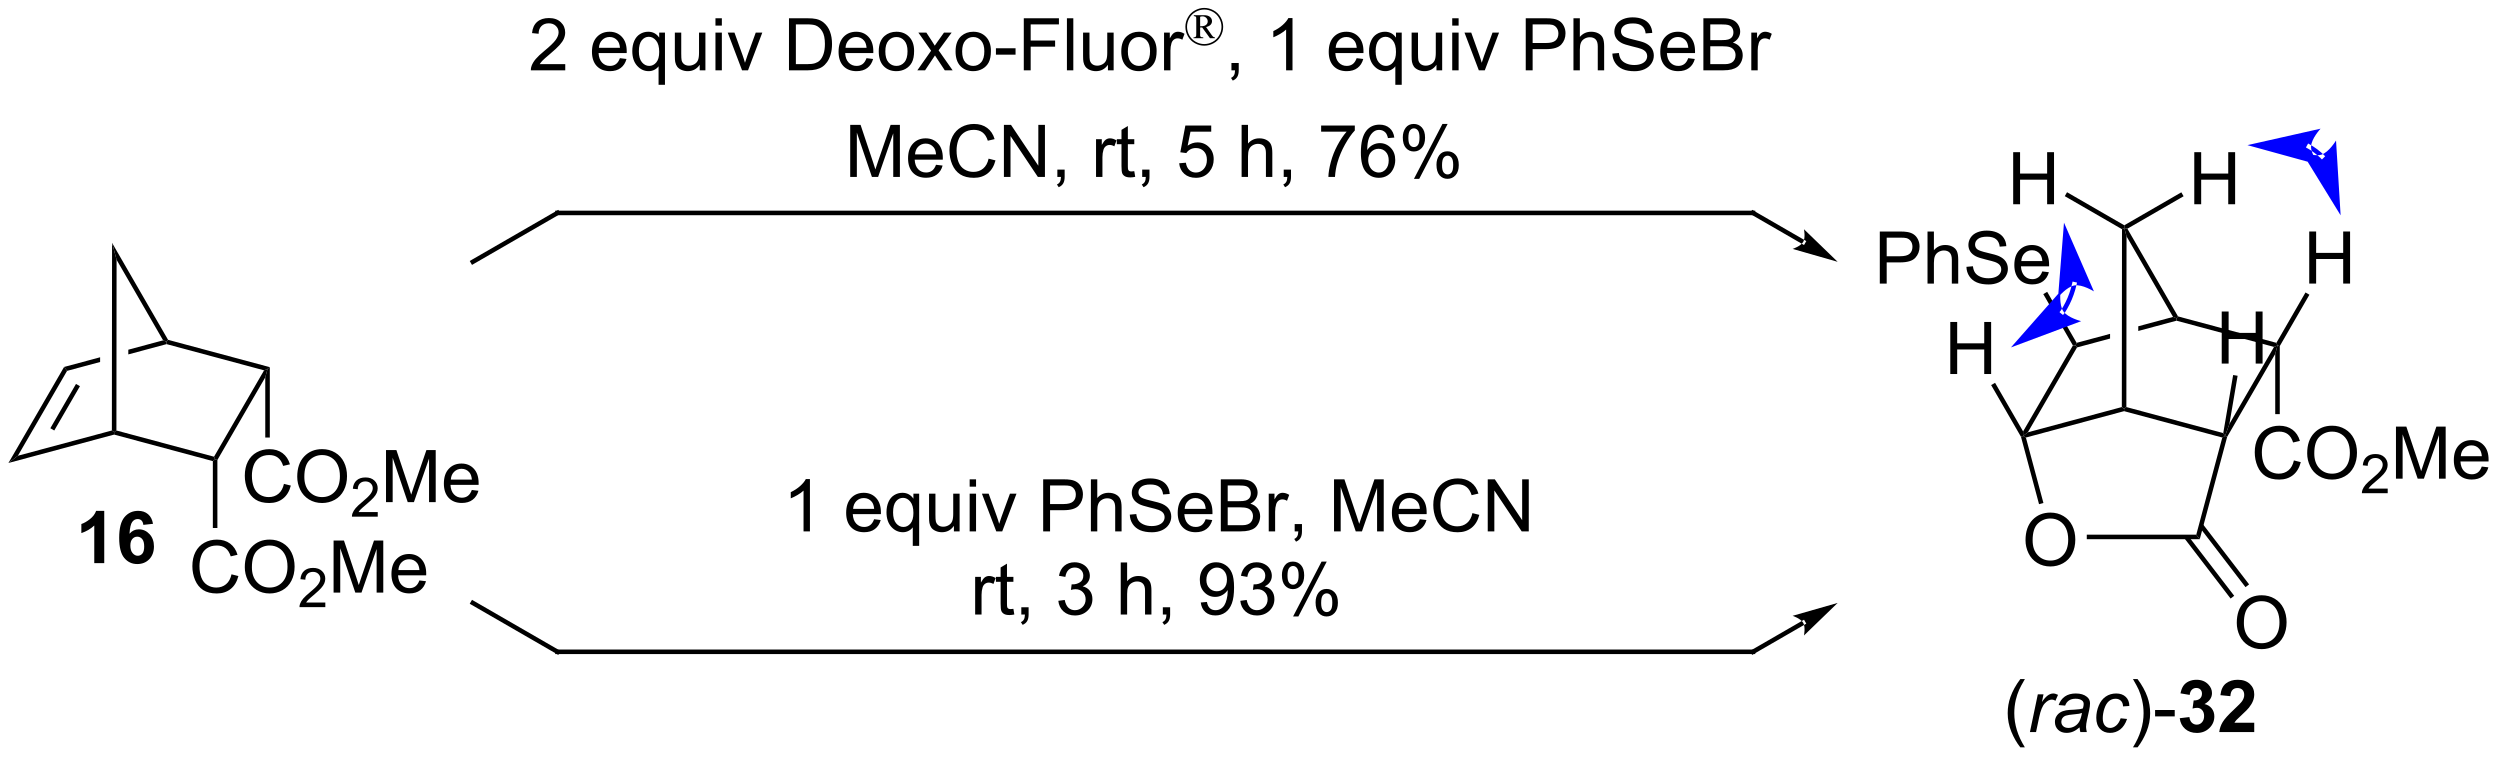 <?xml version="1.0" encoding="UTF-8"?>
<!DOCTYPE svg PUBLIC '-//W3C//DTD SVG 1.0//EN'
          'http://www.w3.org/TR/2001/REC-SVG-20010904/DTD/svg10.dtd'>
<svg stroke-dasharray="none" shape-rendering="auto" xmlns="http://www.w3.org/2000/svg" font-family="'Dialog'" text-rendering="auto" width="377" fill-opacity="1" color-interpolation="auto" color-rendering="auto" preserveAspectRatio="xMidYMid meet" font-size="12px" viewBox="0 0 377 115" fill="black" xmlns:xlink="http://www.w3.org/1999/xlink" stroke="black" image-rendering="auto" stroke-miterlimit="10" stroke-linecap="square" stroke-linejoin="miter" font-style="normal" stroke-width="1" height="115" stroke-dashoffset="0" font-weight="normal" stroke-opacity="1"
><!--Generated by the Batik Graphics2D SVG Generator--><defs id="genericDefs"
  /><g
  ><defs id="defs1"
    ><clipPath clipPathUnits="userSpaceOnUse" id="clipPath1"
      ><path d="M0.646 3.794 L283.247 3.794 L283.247 89.454 L0.646 89.454 L0.646 3.794 Z"
      /></clipPath
      ><clipPath clipPathUnits="userSpaceOnUse" id="clipPath2"
      ><path d="M132.484 301.694 L132.484 384.973 L407.228 384.973 L407.228 301.694 Z"
      /></clipPath
    ></defs
    ><g transform="scale(1.333,1.333) translate(-0.646,-3.794) matrix(1.029,0,0,1.029,-135.628,-306.529)"
    ><path d="M143.894 363.49 L142.798 363.49 L142.798 359.352 Q142.196 359.915 141.378 360.185 L141.378 359.188 Q141.808 359.047 142.311 358.657 Q142.816 358.264 143.003 357.74 L143.894 357.74 L143.894 363.49 ZM149.255 359.165 L148.192 359.282 Q148.153 358.954 147.989 358.797 Q147.825 358.641 147.562 358.641 Q147.215 358.641 146.973 358.954 Q146.734 359.266 146.671 360.256 Q147.083 359.771 147.692 359.771 Q148.38 359.771 148.869 360.295 Q149.359 360.818 149.359 361.646 Q149.359 362.524 148.843 363.058 Q148.327 363.589 147.52 363.589 Q146.653 363.589 146.093 362.915 Q145.536 362.24 145.536 360.704 Q145.536 359.131 146.117 358.435 Q146.7 357.74 147.63 357.74 Q148.281 357.74 148.708 358.105 Q149.137 358.469 149.255 359.165 ZM146.765 361.56 Q146.765 362.094 147.01 362.386 Q147.257 362.678 147.575 362.678 Q147.88 362.678 148.083 362.441 Q148.286 362.201 148.286 361.657 Q148.286 361.099 148.067 360.839 Q147.848 360.579 147.52 360.579 Q147.202 360.579 146.984 360.829 Q146.765 361.076 146.765 361.56 Z" stroke="none" clip-path="url(#clipPath2)"
    /></g
    ><g transform="matrix(1.371,0,0,1.371,-181.698,-413.763)"
    ><path d="M354.75 384.001 Q354.167 383.266 353.763 382.282 Q353.362 381.295 353.362 380.24 Q353.362 379.31 353.664 378.459 Q354.015 377.472 354.75 376.49 L355.252 376.49 Q354.781 377.303 354.627 377.652 Q354.39 378.191 354.252 378.777 Q354.086 379.506 354.086 380.245 Q354.086 382.123 355.252 384.001 L354.75 384.001 Z" stroke="none" clip-path="url(#clipPath2)"
    /></g
    ><g transform="matrix(1.371,0,0,1.371,-181.698,-413.763)"
    ><path d="M355.807 382.316 L356.674 378.167 L357.299 378.167 L357.125 379.014 Q357.445 378.534 357.75 378.305 Q358.057 378.074 358.377 378.074 Q358.589 378.074 358.898 378.224 L358.609 378.881 Q358.424 378.748 358.206 378.748 Q357.836 378.748 357.445 379.162 Q357.055 379.576 356.831 380.652 L356.479 382.316 L355.807 382.316 ZM361.268 381.8 Q360.901 382.115 360.56 382.264 Q360.221 382.409 359.836 382.409 Q359.26 382.409 358.909 382.071 Q358.557 381.732 358.557 381.206 Q358.557 380.857 358.716 380.592 Q358.875 380.324 359.135 380.162 Q359.398 379.998 359.776 379.928 Q360.016 379.881 360.68 379.855 Q361.346 379.826 361.635 379.714 Q361.719 379.425 361.719 379.232 Q361.719 378.988 361.539 378.847 Q361.292 378.652 360.82 378.652 Q360.375 378.652 360.091 378.849 Q359.807 379.045 359.68 379.409 L358.964 379.347 Q359.182 378.73 359.656 378.402 Q360.133 378.074 360.854 378.074 Q361.625 378.074 362.073 378.441 Q362.417 378.714 362.417 379.152 Q362.417 379.482 362.32 379.92 L362.089 380.951 Q361.979 381.443 361.979 381.753 Q361.979 381.949 362.065 382.316 L361.351 382.316 Q361.292 382.113 361.268 381.8 ZM361.531 380.214 Q361.383 380.271 361.211 380.303 Q361.042 380.334 360.643 380.37 Q360.026 380.425 359.771 380.508 Q359.518 380.592 359.388 380.777 Q359.26 380.959 359.26 381.183 Q359.26 381.48 359.466 381.673 Q359.672 381.863 360.049 381.863 Q360.401 381.863 360.724 381.678 Q361.049 381.49 361.237 381.159 Q361.424 380.826 361.531 380.214 ZM365.785 380.803 L366.491 380.878 Q366.225 381.654 365.736 382.032 Q365.246 382.409 364.621 382.409 Q363.944 382.409 363.525 381.972 Q363.105 381.534 363.105 380.748 Q363.105 380.068 363.374 379.412 Q363.644 378.756 364.144 378.415 Q364.647 378.074 365.293 378.074 Q365.96 378.074 366.35 378.451 Q366.741 378.826 366.741 379.449 L366.046 379.495 Q366.043 379.099 365.816 378.878 Q365.592 378.654 365.225 378.654 Q364.801 378.654 364.488 378.925 Q364.176 379.193 363.996 379.743 Q363.819 380.292 363.819 380.8 Q363.819 381.331 364.053 381.597 Q364.288 381.863 364.631 381.863 Q364.975 381.863 365.29 381.602 Q365.605 381.339 365.785 380.803 Z" stroke="none" clip-path="url(#clipPath2)"
    /></g
    ><g transform="matrix(1.371,0,0,1.371,-181.698,-413.763)"
    ><path d="M367.644 384.001 L367.139 384.001 Q368.308 382.123 368.308 380.245 Q368.308 379.511 368.139 378.787 Q368.006 378.201 367.769 377.662 Q367.616 377.31 367.139 376.49 L367.644 376.49 Q368.379 377.472 368.73 378.459 Q369.03 379.31 369.03 380.24 Q369.03 381.295 368.626 382.282 Q368.223 383.266 367.644 384.001 ZM369.574 380.597 L369.574 379.889 L371.733 379.889 L371.733 380.597 L369.574 380.597 Z" stroke="none" clip-path="url(#clipPath2)"
    /></g
    ><g transform="matrix(1.371,0,0,1.371,-181.698,-413.763)"
    ><path d="M372.285 380.795 L373.348 380.667 Q373.397 381.074 373.618 381.29 Q373.842 381.503 374.16 381.503 Q374.499 381.503 374.73 381.245 Q374.965 380.988 374.965 380.55 Q374.965 380.136 374.741 379.894 Q374.519 379.652 374.199 379.652 Q373.988 379.652 373.694 379.732 L373.816 378.839 Q374.262 378.849 374.496 378.646 Q374.73 378.441 374.73 378.099 Q374.73 377.81 374.558 377.639 Q374.387 377.467 374.1 377.467 Q373.819 377.467 373.618 377.662 Q373.421 377.857 373.379 378.232 L372.366 378.06 Q372.473 377.542 372.683 377.232 Q372.897 376.92 373.277 376.743 Q373.66 376.566 374.131 376.566 Q374.941 376.566 375.428 377.081 Q375.832 377.503 375.832 378.034 Q375.832 378.787 375.006 379.238 Q375.499 379.342 375.793 379.709 Q376.09 380.076 376.09 380.597 Q376.09 381.349 375.538 381.883 Q374.988 382.415 374.168 382.415 Q373.389 382.415 372.876 381.967 Q372.366 381.519 372.285 380.795 ZM380.479 381.295 L380.479 382.316 L376.633 382.316 Q376.695 381.738 377.008 381.219 Q377.32 380.701 378.242 379.847 Q378.984 379.154 379.151 378.909 Q379.377 378.568 379.377 378.238 Q379.377 377.87 379.18 377.673 Q378.984 377.474 378.635 377.474 Q378.292 377.474 378.089 377.683 Q377.885 377.889 377.854 378.37 L376.76 378.261 Q376.859 377.355 377.375 376.962 Q377.891 376.566 378.664 376.566 Q379.51 376.566 379.995 377.024 Q380.479 377.48 380.479 378.159 Q380.479 378.545 380.341 378.896 Q380.203 379.245 379.901 379.628 Q379.703 379.881 379.182 380.357 Q378.664 380.834 378.523 380.99 Q378.385 381.146 378.299 381.295 L380.479 381.295 Z" stroke="none" clip-path="url(#clipPath2)"
    /></g
    ><g transform="matrix(1.371,0,0,1.371,-181.698,-413.763)"
    ><path d="M133.457 352.722 L134.496 351.925 L144.834 349.147 L145.083 349.339 L145.083 349.598 Z" stroke="none" clip-path="url(#clipPath2)"
    /></g
    ><g transform="matrix(1.371,0,0,1.371,-181.698,-413.763)"
    ><path d="M145.083 349.598 L145.083 349.339 L145.334 349.147 L156.07 352.032 L156.191 352.324 L155.941 352.515 Z" stroke="none" clip-path="url(#clipPath2)"
    /></g
    ><g transform="matrix(1.371,0,0,1.371,-181.698,-413.763)"
    ><path d="M156.441 352.391 L156.191 352.324 L156.07 352.032 L161.577 342.531 L161.957 342.374 L161.707 343.304 Z" stroke="none" clip-path="url(#clipPath2)"
    /></g
    ><g transform="matrix(1.371,0,0,1.371,-181.698,-413.763)"
    ><path d="M134.496 351.925 L133.457 352.722 L139.579 342.159 L139.908 342.589 ZM138.498 349.148 L141.322 344.277 L140.889 344.026 L138.066 348.898 Z" stroke="none" clip-path="url(#clipPath2)"
    /></g
    ><g transform="matrix(1.371,0,0,1.371,-181.698,-413.763)"
    ><path d="M150.471 339.232 L146.643 340.261 L146.643 340.261 L146.642 340.779 L146.642 340.779 L150.85 339.648 L150.85 339.389 L150.471 339.232 ZM143.542 341.094 L139.579 342.159 L139.908 342.589 L143.541 341.612 L143.541 341.612 L143.542 341.094 Z" stroke="none" clip-path="url(#clipPath2)"
    /></g
    ><g transform="matrix(1.371,0,0,1.371,-181.698,-413.763)"
    ><path d="M162.207 342.182 L161.957 342.374 L161.577 342.531 L150.85 339.648 L150.85 339.389 L151.015 339.174 Z" stroke="none" clip-path="url(#clipPath2)"
    /></g
    ><g transform="matrix(1.371,0,0,1.371,-181.698,-413.763)"
    ><path d="M151.015 339.174 L150.85 339.389 L150.471 339.232 L145.353 330.37 L144.855 328.508 Z" stroke="none" clip-path="url(#clipPath2)"
    /></g
    ><g transform="matrix(1.371,0,0,1.371,-181.698,-413.763)"
    ><path d="M145.334 349.147 L145.083 349.339 L144.834 349.147 L144.855 328.508 L145.353 330.37 Z" stroke="none" clip-path="url(#clipPath2)"
    /></g
    ><g transform="matrix(1.371,0,0,1.371,-181.698,-413.763)"
    ><path d="M157.994 364.967 L158.751 365.157 Q158.515 366.092 157.895 366.584 Q157.275 367.074 156.382 367.074 Q155.455 367.074 154.874 366.696 Q154.296 366.318 153.991 365.605 Q153.689 364.889 153.689 364.068 Q153.689 363.173 154.03 362.509 Q154.374 361.842 155.004 361.495 Q155.634 361.149 156.392 361.149 Q157.251 361.149 157.838 361.587 Q158.423 362.024 158.655 362.818 L157.908 362.993 Q157.71 362.368 157.33 362.084 Q156.952 361.798 156.376 361.798 Q155.718 361.798 155.272 362.115 Q154.83 362.43 154.65 362.964 Q154.47 363.498 154.47 364.063 Q154.47 364.795 154.684 365.339 Q154.897 365.884 155.345 366.154 Q155.796 366.423 156.319 366.423 Q156.955 366.423 157.395 366.055 Q157.838 365.688 157.994 364.967 ZM159.456 364.185 Q159.456 362.759 160.222 361.954 Q160.987 361.147 162.198 361.147 Q162.99 361.147 163.625 361.527 Q164.263 361.904 164.597 362.581 Q164.933 363.259 164.933 364.118 Q164.933 364.99 164.581 365.678 Q164.229 366.365 163.584 366.719 Q162.94 367.074 162.193 367.074 Q161.386 367.074 160.748 366.683 Q160.112 366.29 159.784 365.615 Q159.456 364.938 159.456 364.185 ZM160.237 364.196 Q160.237 365.232 160.792 365.829 Q161.349 366.423 162.19 366.423 Q163.044 366.423 163.597 365.821 Q164.151 365.219 164.151 364.115 Q164.151 363.415 163.914 362.894 Q163.677 362.373 163.222 362.087 Q162.768 361.798 162.201 361.798 Q161.396 361.798 160.815 362.352 Q160.237 362.904 160.237 364.196 Z" stroke="none" clip-path="url(#clipPath2)"
    /></g
    ><g transform="matrix(1.371,0,0,1.371,-181.698,-413.763)"
    ><path d="M168.312 368.067 L168.312 368.575 L165.472 368.575 Q165.466 368.383 165.535 368.207 Q165.642 367.918 165.88 367.637 Q166.121 367.356 166.572 366.987 Q167.271 366.413 167.517 366.077 Q167.763 365.741 167.763 365.442 Q167.763 365.129 167.539 364.914 Q167.316 364.698 166.955 364.698 Q166.574 364.698 166.345 364.926 Q166.117 365.155 166.115 365.559 L165.572 365.504 Q165.629 364.897 165.992 364.58 Q166.355 364.262 166.966 364.262 Q167.585 364.262 167.945 364.606 Q168.306 364.948 168.306 365.454 Q168.306 365.711 168.201 365.961 Q168.095 366.209 167.849 366.485 Q167.605 366.76 167.037 367.241 Q166.562 367.639 166.427 367.782 Q166.293 367.924 166.205 368.067 L168.312 368.067 Z" stroke="none" clip-path="url(#clipPath2)"
    /></g
    ><g transform="matrix(1.371,0,0,1.371,-181.698,-413.763)"
    ><path d="M169.221 366.975 L169.221 361.248 L170.362 361.248 L171.719 365.303 Q171.906 365.868 171.992 366.149 Q172.088 365.837 172.297 365.232 L173.667 361.248 L174.687 361.248 L174.687 366.975 L173.956 366.975 L173.956 362.18 L172.292 366.975 L171.609 366.975 L169.953 362.1 L169.953 366.975 L169.221 366.975 ZM178.659 365.639 L179.385 365.727 Q179.213 366.365 178.747 366.717 Q178.284 367.068 177.562 367.068 Q176.651 367.068 176.117 366.509 Q175.586 365.946 175.586 364.935 Q175.586 363.889 176.125 363.31 Q176.664 362.732 177.523 362.732 Q178.354 362.732 178.88 363.3 Q179.409 363.865 179.409 364.891 Q179.409 364.954 179.406 365.079 L176.312 365.079 Q176.351 365.764 176.698 366.128 Q177.047 366.49 177.565 366.49 Q177.953 366.49 178.226 366.287 Q178.5 366.084 178.659 365.639 ZM176.351 364.501 L178.667 364.501 Q178.62 363.977 178.401 363.717 Q178.065 363.31 177.531 363.31 Q177.047 363.31 176.716 363.636 Q176.385 363.959 176.351 364.501 Z" stroke="none" clip-path="url(#clipPath2)"
    /></g
    ><g transform="matrix(1.371,0,0,1.371,-181.698,-413.763)"
    ><path d="M155.941 352.515 L156.191 352.324 L156.441 352.391 L156.441 359.872 L155.941 359.872 Z" stroke="none" clip-path="url(#clipPath2)"
    /></g
    ><g transform="matrix(1.371,0,0,1.371,-181.698,-413.763)"
    ><path d="M163.76 355.017 L164.518 355.207 Q164.281 356.142 163.661 356.634 Q163.042 357.124 162.148 357.124 Q161.221 357.124 160.641 356.746 Q160.062 356.369 159.758 355.655 Q159.456 354.939 159.456 354.119 Q159.456 353.223 159.797 352.559 Q160.141 351.892 160.771 351.546 Q161.401 351.2 162.159 351.2 Q163.018 351.2 163.604 351.637 Q164.19 352.075 164.422 352.869 L163.674 353.043 Q163.477 352.418 163.096 352.134 Q162.719 351.848 162.143 351.848 Q161.484 351.848 161.039 352.166 Q160.596 352.481 160.417 353.015 Q160.237 353.548 160.237 354.113 Q160.237 354.845 160.451 355.39 Q160.664 355.934 161.112 356.205 Q161.562 356.473 162.086 356.473 Q162.721 356.473 163.161 356.106 Q163.604 355.738 163.76 355.017 ZM165.223 354.236 Q165.223 352.809 165.988 352.004 Q166.754 351.197 167.965 351.197 Q168.756 351.197 169.392 351.577 Q170.03 351.955 170.363 352.632 Q170.699 353.309 170.699 354.168 Q170.699 355.041 170.348 355.728 Q169.996 356.416 169.35 356.77 Q168.707 357.124 167.96 357.124 Q167.152 357.124 166.514 356.733 Q165.879 356.34 165.551 355.666 Q165.223 354.988 165.223 354.236 ZM166.004 354.246 Q166.004 355.283 166.559 355.879 Q167.116 356.473 167.957 356.473 Q168.811 356.473 169.363 355.871 Q169.918 355.27 169.918 354.166 Q169.918 353.465 169.681 352.944 Q169.444 352.423 168.988 352.137 Q168.535 351.848 167.968 351.848 Q167.163 351.848 166.582 352.403 Q166.004 352.955 166.004 354.246 Z" stroke="none" clip-path="url(#clipPath2)"
    /></g
    ><g transform="matrix(1.371,0,0,1.371,-181.698,-413.763)"
    ><path d="M174.079 358.117 L174.079 358.625 L171.239 358.625 Q171.233 358.434 171.301 358.258 Q171.409 357.969 171.647 357.688 Q171.887 357.406 172.339 357.037 Q173.038 356.463 173.284 356.127 Q173.53 355.791 173.53 355.492 Q173.53 355.18 173.305 354.965 Q173.083 354.748 172.721 354.748 Q172.34 354.748 172.112 354.977 Q171.883 355.205 171.881 355.609 L171.339 355.555 Q171.395 354.947 171.758 354.631 Q172.122 354.312 172.733 354.312 Q173.352 354.312 173.712 354.656 Q174.073 354.998 174.073 355.504 Q174.073 355.762 173.968 356.012 Q173.862 356.26 173.616 356.535 Q173.372 356.81 172.803 357.291 Q172.329 357.69 172.194 357.832 Q172.059 357.975 171.971 358.117 L174.079 358.117 Z" stroke="none" clip-path="url(#clipPath2)"
    /></g
    ><g transform="matrix(1.371,0,0,1.371,-181.698,-413.763)"
    ><path d="M174.988 357.025 L174.988 351.298 L176.129 351.298 L177.485 355.353 Q177.673 355.918 177.759 356.2 Q177.855 355.887 178.064 355.283 L179.433 351.298 L180.454 351.298 L180.454 357.025 L179.722 357.025 L179.722 352.231 L178.058 357.025 L177.376 357.025 L175.72 352.15 L175.72 357.025 L174.988 357.025 ZM184.425 355.689 L185.152 355.778 Q184.98 356.416 184.514 356.767 Q184.05 357.119 183.329 357.119 Q182.418 357.119 181.884 356.559 Q181.352 355.996 181.352 354.986 Q181.352 353.939 181.892 353.361 Q182.431 352.783 183.29 352.783 Q184.121 352.783 184.647 353.351 Q185.175 353.916 185.175 354.942 Q185.175 355.004 185.173 355.129 L182.079 355.129 Q182.118 355.814 182.464 356.179 Q182.814 356.541 183.332 356.541 Q183.72 356.541 183.993 356.337 Q184.267 356.134 184.425 355.689 ZM182.118 354.551 L184.433 354.551 Q184.386 354.028 184.168 353.767 Q183.832 353.361 183.298 353.361 Q182.814 353.361 182.483 353.687 Q182.152 354.009 182.118 354.551 Z" stroke="none" clip-path="url(#clipPath2)"
    /></g
    ><g transform="matrix(1.371,0,0,1.371,-181.698,-413.763)"
    ><path d="M161.707 343.304 L161.957 342.374 L162.207 342.182 L162.207 349.922 L161.707 349.922 Z" stroke="none" clip-path="url(#clipPath2)"
    /></g
    ><g transform="matrix(1.371,0,0,1.371,-181.698,-413.763)"
    ><path d="M355.363 349.923 L355.057 349.747 L355.577 349.348 L365.914 346.57 L366.164 346.762 L366.164 347.021 Z" stroke="none" clip-path="url(#clipPath2)"
    /></g
    ><g transform="matrix(1.371,0,0,1.371,-181.698,-413.763)"
    ><path d="M366.164 347.021 L366.164 346.762 L366.414 346.57 L377.071 349.434 L377.271 349.747 L376.965 349.923 Z" stroke="none" clip-path="url(#clipPath2)"
    /></g
    ><g transform="matrix(1.371,0,0,1.371,-181.698,-413.763)"
    ><path d="M377.504 349.843 L377.271 349.747 L377.75 348.421 L382.658 339.954 L383.038 339.797 L382.788 340.727 Z" stroke="none" clip-path="url(#clipPath2)"
    /></g
    ><g transform="matrix(1.371,0,0,1.371,-181.698,-413.763)"
    ><path d="M355.577 349.348 L355.057 349.747 L355.057 349.247 L360.535 339.797 L360.824 339.797 L360.988 340.012 Z" stroke="none" clip-path="url(#clipPath2)"
    /></g
    ><g transform="matrix(1.371,0,0,1.371,-181.698,-413.763)"
    ><path d="M371.551 336.655 L367.723 337.684 L367.723 337.684 L367.723 338.202 L367.723 338.202 L371.931 337.071 L371.931 336.812 L371.551 336.655 ZM364.622 338.517 L360.944 339.506 L360.824 339.797 L360.988 340.012 L364.622 339.035 L364.622 339.035 L364.622 338.517 Z" stroke="none" clip-path="url(#clipPath2)"
    /></g
    ><g transform="matrix(1.371,0,0,1.371,-181.698,-413.763)"
    ><path d="M382.917 339.506 L383.038 339.797 L382.658 339.954 L371.931 337.071 L371.931 336.812 L372.096 336.598 Z" stroke="none" clip-path="url(#clipPath2)"
    /></g
    ><g transform="matrix(1.371,0,0,1.371,-181.698,-413.763)"
    ><path d="M372.096 336.598 L371.931 336.812 L371.551 336.655 L366.433 327.793 L366.184 326.862 L366.526 326.954 Z" stroke="none" clip-path="url(#clipPath2)"
    /></g
    ><g transform="matrix(1.371,0,0,1.371,-181.698,-413.763)"
    ><path d="M366.414 346.57 L366.164 346.762 L365.914 346.57 L365.934 327.007 L366.184 326.862 L366.433 327.793 Z" stroke="none" clip-path="url(#clipPath2)"
    /></g
    ><g transform="matrix(1.371,0,0,1.371,-181.698,-413.763)"
    ><path d="M384.841 352.44 L385.599 352.63 Q385.362 353.565 384.742 354.058 Q384.122 354.547 383.229 354.547 Q382.302 354.547 381.721 354.169 Q381.143 353.792 380.838 353.078 Q380.536 352.362 380.536 351.542 Q380.536 350.646 380.877 349.982 Q381.221 349.315 381.851 348.969 Q382.481 348.623 383.239 348.623 Q384.099 348.623 384.685 349.06 Q385.271 349.498 385.502 350.292 L384.755 350.466 Q384.557 349.841 384.177 349.558 Q383.799 349.271 383.224 349.271 Q382.565 349.271 382.12 349.589 Q381.677 349.904 381.497 350.438 Q381.317 350.971 381.317 351.537 Q381.317 352.268 381.531 352.813 Q381.745 353.357 382.192 353.628 Q382.643 353.896 383.166 353.896 Q383.802 353.896 384.242 353.529 Q384.685 353.162 384.841 352.44 ZM386.303 351.659 Q386.303 350.232 387.069 349.427 Q387.834 348.62 389.045 348.62 Q389.837 348.62 390.472 349 Q391.11 349.378 391.444 350.055 Q391.78 350.732 391.78 351.591 Q391.78 352.464 391.428 353.151 Q391.077 353.839 390.431 354.193 Q389.788 354.547 389.04 354.547 Q388.233 354.547 387.595 354.156 Q386.959 353.763 386.631 353.089 Q386.303 352.412 386.303 351.659 ZM387.084 351.669 Q387.084 352.706 387.639 353.302 Q388.196 353.896 389.038 353.896 Q389.892 353.896 390.444 353.294 Q390.998 352.693 390.998 351.589 Q390.998 350.888 390.762 350.367 Q390.524 349.846 390.069 349.56 Q389.616 349.271 389.048 349.271 Q388.243 349.271 387.663 349.826 Q387.084 350.378 387.084 351.669 Z" stroke="none" clip-path="url(#clipPath2)"
    /></g
    ><g transform="matrix(1.371,0,0,1.371,-181.698,-413.763)"
    ><path d="M395.159 355.54 L395.159 356.048 L392.319 356.048 Q392.314 355.857 392.382 355.681 Q392.489 355.392 392.728 355.111 Q392.968 354.829 393.419 354.46 Q394.118 353.886 394.364 353.55 Q394.61 353.214 394.61 352.915 Q394.61 352.603 394.386 352.388 Q394.163 352.171 393.802 352.171 Q393.421 352.171 393.192 352.4 Q392.964 352.628 392.962 353.033 L392.419 352.978 Q392.476 352.37 392.839 352.054 Q393.202 351.736 393.814 351.736 Q394.433 351.736 394.792 352.079 Q395.153 352.421 395.153 352.927 Q395.153 353.185 395.048 353.435 Q394.942 353.683 394.696 353.958 Q394.452 354.234 393.884 354.714 Q393.409 355.113 393.274 355.255 Q393.14 355.398 393.052 355.54 L395.159 355.54 Z" stroke="none" clip-path="url(#clipPath2)"
    /></g
    ><g transform="matrix(1.371,0,0,1.371,-181.698,-413.763)"
    ><path d="M396.068 354.448 L396.068 348.721 L397.209 348.721 L398.566 352.776 Q398.753 353.341 398.839 353.623 Q398.936 353.31 399.144 352.706 L400.514 348.721 L401.535 348.721 L401.535 354.448 L400.803 354.448 L400.803 349.654 L399.139 354.448 L398.457 354.448 L396.8 349.573 L396.8 354.448 L396.068 354.448 ZM405.506 353.112 L406.233 353.201 Q406.061 353.839 405.594 354.19 Q405.131 354.542 404.41 354.542 Q403.498 354.542 402.964 353.982 Q402.433 353.419 402.433 352.409 Q402.433 351.362 402.972 350.784 Q403.511 350.206 404.37 350.206 Q405.201 350.206 405.727 350.774 Q406.256 351.339 406.256 352.365 Q406.256 352.427 406.253 352.552 L403.16 352.552 Q403.199 353.237 403.545 353.602 Q403.894 353.964 404.412 353.964 Q404.8 353.964 405.074 353.761 Q405.347 353.558 405.506 353.112 ZM403.199 351.974 L405.514 351.974 Q405.467 351.451 405.248 351.19 Q404.912 350.784 404.378 350.784 Q403.894 350.784 403.563 351.11 Q403.233 351.433 403.199 351.974 Z" stroke="none" clip-path="url(#clipPath2)"
    /></g
    ><g transform="matrix(1.371,0,0,1.371,-181.698,-413.763)"
    ><path d="M382.788 340.727 L383.038 339.797 L383.288 339.864 L383.288 347.345 L382.788 347.345 Z" stroke="none" clip-path="url(#clipPath2)"
    /></g
    ><g transform="matrix(1.371,0,0,1.371,-181.698,-413.763)"
    ><path d="M339.294 332.987 L339.294 327.26 L341.456 327.26 Q342.026 327.26 342.325 327.315 Q342.747 327.385 343.031 327.583 Q343.318 327.778 343.492 328.135 Q343.667 328.489 343.667 328.916 Q343.667 329.646 343.2 330.153 Q342.737 330.659 341.521 330.659 L340.052 330.659 L340.052 332.987 L339.294 332.987 ZM340.052 329.981 L341.534 329.981 Q342.268 329.981 342.575 329.708 Q342.885 329.435 342.885 328.94 Q342.885 328.58 342.703 328.325 Q342.521 328.067 342.224 327.987 Q342.034 327.935 341.518 327.935 L340.052 327.935 L340.052 329.981 ZM344.542 332.987 L344.542 327.26 L345.245 327.26 L345.245 329.315 Q345.737 328.745 346.487 328.745 Q346.948 328.745 347.286 328.927 Q347.628 329.106 347.773 329.427 Q347.919 329.747 347.919 330.356 L347.919 332.987 L347.216 332.987 L347.216 330.356 Q347.216 329.83 346.987 329.591 Q346.76 329.349 346.341 329.349 Q346.029 329.349 345.753 329.513 Q345.479 329.674 345.362 329.953 Q345.245 330.229 345.245 330.716 L345.245 332.987 L344.542 332.987 ZM348.822 331.146 L349.538 331.083 Q349.587 331.513 349.772 331.789 Q349.96 332.065 350.35 332.234 Q350.741 332.403 351.228 332.403 Q351.663 332.403 351.993 332.276 Q352.327 332.146 352.488 331.922 Q352.65 331.698 352.65 331.432 Q352.65 331.161 352.493 330.961 Q352.337 330.76 351.978 330.622 Q351.749 330.534 350.96 330.344 Q350.171 330.153 349.853 329.987 Q349.444 329.771 349.241 329.453 Q349.04 329.135 349.04 328.739 Q349.04 328.307 349.285 327.929 Q349.533 327.552 350.004 327.356 Q350.478 327.161 351.056 327.161 Q351.694 327.161 352.178 327.367 Q352.665 327.573 352.926 327.971 Q353.189 328.37 353.21 328.872 L352.483 328.927 Q352.423 328.385 352.085 328.109 Q351.749 327.83 351.087 327.83 Q350.4 327.83 350.085 328.083 Q349.772 328.333 349.772 328.69 Q349.772 328.997 349.993 329.198 Q350.212 329.396 351.137 329.606 Q352.061 329.815 352.405 329.971 Q352.905 330.2 353.142 330.554 Q353.382 330.909 353.382 331.37 Q353.382 331.825 353.118 332.231 Q352.858 332.635 352.366 332.862 Q351.876 333.086 351.264 333.086 Q350.486 333.086 349.96 332.859 Q349.436 332.63 349.137 332.177 Q348.837 331.721 348.822 331.146 ZM357.165 331.651 L357.892 331.739 Q357.72 332.377 357.254 332.729 Q356.79 333.08 356.069 333.08 Q355.158 333.08 354.624 332.521 Q354.092 331.958 354.092 330.948 Q354.092 329.901 354.632 329.323 Q355.171 328.745 356.03 328.745 Q356.861 328.745 357.387 329.312 Q357.915 329.877 357.915 330.903 Q357.915 330.966 357.913 331.091 L354.819 331.091 Q354.858 331.776 355.204 332.14 Q355.553 332.502 356.072 332.502 Q356.46 332.502 356.733 332.299 Q357.007 332.096 357.165 331.651 ZM354.858 330.513 L357.173 330.513 Q357.126 329.989 356.908 329.729 Q356.572 329.323 356.038 329.323 Q355.553 329.323 355.223 329.648 Q354.892 329.971 354.858 330.513 Z" stroke="none" clip-path="url(#clipPath2)"
    /></g
    ><g transform="matrix(1.371,0,0,1.371,-181.698,-413.763)"
    ><path d="M360.944 339.506 L360.824 339.797 L360.535 339.797 L357.273 334.146 L357.706 333.896 Z" stroke="none" clip-path="url(#clipPath2)"
    /></g
    ><g transform="matrix(1.371,0,0,1.371,-181.698,-413.763)"
    ><path d="M355.322 361.217 Q355.322 359.79 356.087 358.985 Q356.853 358.178 358.064 358.178 Q358.856 358.178 359.491 358.558 Q360.129 358.935 360.462 359.613 Q360.798 360.29 360.798 361.149 Q360.798 362.021 360.447 362.709 Q360.095 363.396 359.449 363.751 Q358.806 364.105 358.059 364.105 Q357.251 364.105 356.613 363.714 Q355.978 363.321 355.65 362.646 Q355.322 361.969 355.322 361.217 ZM356.103 361.227 Q356.103 362.264 356.658 362.86 Q357.215 363.454 358.056 363.454 Q358.91 363.454 359.462 362.852 Q360.017 362.251 360.017 361.146 Q360.017 360.446 359.78 359.925 Q359.543 359.404 359.087 359.118 Q358.634 358.829 358.067 358.829 Q357.262 358.829 356.681 359.383 Q356.103 359.935 356.103 361.227 Z" stroke="none" clip-path="url(#clipPath2)"
    /></g
    ><g transform="matrix(1.371,0,0,1.371,-181.698,-413.763)"
    ><path d="M354.824 349.843 L355.057 349.747 L355.363 349.923 L357.292 357.123 L356.809 357.252 Z" stroke="none" clip-path="url(#clipPath2)"
    /></g
    ><g transform="matrix(1.371,0,0,1.371,-181.698,-413.763)"
    ><path d="M376.965 349.923 L377.271 349.747 L377.504 349.843 L374.486 361.106 L374.103 360.606 Z" stroke="none" clip-path="url(#clipPath2)"
    /></g
    ><g transform="matrix(1.371,0,0,1.371,-181.698,-413.763)"
    ><path d="M374.103 360.606 L374.486 361.106 L362.06 361.106 L362.06 360.606 Z" stroke="none" clip-path="url(#clipPath2)"
    /></g
    ><g transform="matrix(1.371,0,0,1.371,-181.698,-413.763)"
    ><path d="M378.559 370.31 Q378.559 368.882 379.325 368.078 Q380.091 367.271 381.302 367.271 Q382.093 367.271 382.729 367.651 Q383.367 368.028 383.7 368.705 Q384.036 369.382 384.036 370.242 Q384.036 371.114 383.684 371.802 Q383.333 372.489 382.687 372.843 Q382.044 373.198 381.296 373.198 Q380.489 373.198 379.851 372.807 Q379.216 372.414 378.887 371.739 Q378.559 371.062 378.559 370.31 ZM379.341 370.32 Q379.341 371.356 379.895 371.953 Q380.453 372.546 381.294 372.546 Q382.148 372.546 382.7 371.945 Q383.255 371.343 383.255 370.239 Q383.255 369.539 383.018 369.018 Q382.781 368.497 382.325 368.211 Q381.872 367.921 381.304 367.921 Q380.5 367.921 379.919 368.476 Q379.341 369.028 379.341 370.32 Z" stroke="none" clip-path="url(#clipPath2)"
    /></g
    ><g transform="matrix(1.371,0,0,1.371,-181.698,-413.763)"
    ><path d="M372.796 361.008 L377.88 367.634 L378.277 367.33 L373.192 360.704 ZM374.433 359.752 L379.517 366.379 L379.914 366.074 L374.829 359.448 Z" stroke="none" clip-path="url(#clipPath2)"
    /></g
    ><g transform="matrix(1.371,0,0,1.371,-181.698,-413.763)"
    ><path d="M194.703 308.853 L194.703 309.531 L190.917 309.531 Q190.909 309.275 191 309.041 Q191.143 308.656 191.461 308.281 Q191.781 307.906 192.383 307.413 Q193.315 306.648 193.643 306.2 Q193.971 305.752 193.971 305.353 Q193.971 304.937 193.672 304.65 Q193.375 304.361 192.893 304.361 Q192.385 304.361 192.081 304.666 Q191.776 304.971 191.773 305.51 L191.049 305.437 Q191.125 304.627 191.609 304.205 Q192.094 303.781 192.909 303.781 Q193.734 303.781 194.214 304.239 Q194.695 304.695 194.695 305.369 Q194.695 305.713 194.555 306.046 Q194.414 306.377 194.086 306.744 Q193.76 307.111 193.002 307.752 Q192.37 308.283 192.19 308.473 Q192.01 308.663 191.893 308.853 L194.703 308.853 ZM200.714 308.195 L201.44 308.283 Q201.268 308.921 200.802 309.273 Q200.339 309.624 199.617 309.624 Q198.706 309.624 198.172 309.065 Q197.641 308.502 197.641 307.491 Q197.641 306.445 198.18 305.866 Q198.719 305.288 199.578 305.288 Q200.409 305.288 200.935 305.856 Q201.464 306.421 201.464 307.447 Q201.464 307.51 201.461 307.635 L198.367 307.635 Q198.406 308.32 198.752 308.684 Q199.101 309.046 199.62 309.046 Q200.008 309.046 200.281 308.843 Q200.555 308.64 200.714 308.195 ZM198.406 307.057 L200.721 307.057 Q200.674 306.533 200.456 306.273 Q200.12 305.866 199.586 305.866 Q199.101 305.866 198.771 306.192 Q198.44 306.515 198.406 307.057 ZM204.967 311.122 L204.967 309.088 Q204.803 309.32 204.509 309.473 Q204.215 309.624 203.881 309.624 Q203.144 309.624 202.611 309.036 Q202.077 308.445 202.077 307.416 Q202.077 306.791 202.293 306.296 Q202.512 305.799 202.923 305.544 Q203.334 305.288 203.827 305.288 Q204.598 305.288 205.038 305.937 L205.038 305.382 L205.671 305.382 L205.671 311.122 L204.967 311.122 ZM202.801 307.445 Q202.801 308.244 203.137 308.645 Q203.473 309.046 203.941 309.046 Q204.389 309.046 204.712 308.666 Q205.038 308.283 205.038 307.507 Q205.038 306.679 204.696 306.262 Q204.355 305.843 203.894 305.843 Q203.436 305.843 203.118 306.231 Q202.801 306.619 202.801 307.445 ZM209.492 309.531 L209.492 308.921 Q209.008 309.624 208.174 309.624 Q207.807 309.624 207.489 309.484 Q207.172 309.343 207.016 309.13 Q206.862 308.916 206.799 308.609 Q206.758 308.4 206.758 307.952 L206.758 305.382 L207.461 305.382 L207.461 307.682 Q207.461 308.234 207.502 308.424 Q207.57 308.702 207.784 308.861 Q208 309.018 208.315 309.018 Q208.633 309.018 208.909 308.856 Q209.187 308.695 209.302 308.416 Q209.417 308.135 209.417 307.603 L209.417 305.382 L210.12 305.382 L210.12 309.531 L209.492 309.531 ZM211.225 304.611 L211.225 303.804 L211.928 303.804 L211.928 304.611 L211.225 304.611 ZM211.225 309.531 L211.225 305.382 L211.928 305.382 L211.928 309.531 L211.225 309.531 ZM214.151 309.531 L212.573 305.382 L213.315 305.382 L214.206 307.866 Q214.351 308.268 214.471 308.702 Q214.565 308.374 214.734 307.913 L215.656 305.382 L216.377 305.382 L214.807 309.531 L214.151 309.531 ZM219.311 309.531 L219.311 303.804 L221.285 303.804 Q221.952 303.804 222.303 303.885 Q222.796 303.999 223.144 304.296 Q223.598 304.679 223.821 305.275 Q224.046 305.869 224.046 306.635 Q224.046 307.288 223.892 307.794 Q223.741 308.296 223.501 308.627 Q223.264 308.955 222.98 309.145 Q222.699 309.335 222.298 309.434 Q221.897 309.531 221.379 309.531 L219.311 309.531 ZM220.069 308.853 L221.293 308.853 Q221.858 308.853 222.181 308.749 Q222.504 308.643 222.694 308.452 Q222.965 308.182 223.113 307.728 Q223.264 307.273 223.264 306.624 Q223.264 305.726 222.97 305.244 Q222.676 304.76 222.254 304.596 Q221.949 304.478 221.272 304.478 L220.069 304.478 L220.069 308.853 ZM227.839 308.195 L228.565 308.283 Q228.393 308.921 227.927 309.273 Q227.464 309.624 226.742 309.624 Q225.831 309.624 225.297 309.065 Q224.766 308.502 224.766 307.491 Q224.766 306.445 225.305 305.866 Q225.844 305.288 226.703 305.288 Q227.534 305.288 228.06 305.856 Q228.589 306.421 228.589 307.447 Q228.589 307.51 228.586 307.635 L225.492 307.635 Q225.531 308.32 225.877 308.684 Q226.226 309.046 226.745 309.046 Q227.133 309.046 227.406 308.843 Q227.68 308.64 227.839 308.195 ZM225.531 307.057 L227.846 307.057 Q227.799 306.533 227.581 306.273 Q227.245 305.866 226.711 305.866 Q226.226 305.866 225.896 306.192 Q225.565 306.515 225.531 307.057 ZM229.186 307.455 Q229.186 306.304 229.827 305.749 Q230.363 305.288 231.131 305.288 Q231.988 305.288 232.53 305.848 Q233.074 306.408 233.074 307.398 Q233.074 308.197 232.832 308.658 Q232.592 309.116 232.134 309.372 Q231.676 309.624 231.131 309.624 Q230.262 309.624 229.723 309.067 Q229.186 308.507 229.186 307.455 ZM229.91 307.455 Q229.91 308.252 230.256 308.65 Q230.605 309.046 231.131 309.046 Q231.655 309.046 232.001 308.648 Q232.35 308.249 232.35 307.432 Q232.35 306.663 232.001 306.268 Q231.652 305.869 231.131 305.869 Q230.605 305.869 230.256 306.265 Q229.91 306.658 229.91 307.455 ZM233.43 309.531 L234.945 307.374 L233.542 305.382 L234.422 305.382 L235.057 306.353 Q235.237 306.632 235.346 306.82 Q235.518 306.562 235.664 306.361 L236.362 305.382 L237.203 305.382 L235.768 307.335 L237.312 309.531 L236.448 309.531 L235.596 308.241 L235.37 307.893 L234.281 309.531 L233.43 309.531 ZM237.635 307.455 Q237.635 306.304 238.276 305.749 Q238.812 305.288 239.581 305.288 Q240.437 305.288 240.979 305.848 Q241.523 306.408 241.523 307.398 Q241.523 308.197 241.281 308.658 Q241.042 309.116 240.583 309.372 Q240.125 309.624 239.581 309.624 Q238.711 309.624 238.172 309.067 Q237.635 308.507 237.635 307.455 ZM238.359 307.455 Q238.359 308.252 238.706 308.65 Q239.055 309.046 239.581 309.046 Q240.104 309.046 240.45 308.648 Q240.799 308.249 240.799 307.432 Q240.799 306.663 240.45 306.268 Q240.101 305.869 239.581 305.869 Q239.055 305.869 238.706 306.265 Q238.359 306.658 238.359 307.455 ZM242.074 307.812 L242.074 307.103 L244.233 307.103 L244.233 307.812 L242.074 307.812 ZM245.139 309.531 L245.139 303.804 L249.004 303.804 L249.004 304.478 L245.897 304.478 L245.897 306.252 L248.584 306.252 L248.584 306.929 L245.897 306.929 L245.897 309.531 L245.139 309.531 ZM249.883 309.531 L249.883 303.804 L250.586 303.804 L250.586 309.531 L249.883 309.531 ZM254.394 309.531 L254.394 308.921 Q253.91 309.624 253.077 309.624 Q252.709 309.624 252.392 309.484 Q252.074 309.343 251.918 309.13 Q251.764 308.916 251.702 308.609 Q251.66 308.4 251.66 307.952 L251.66 305.382 L252.363 305.382 L252.363 307.682 Q252.363 308.234 252.405 308.424 Q252.473 308.702 252.686 308.861 Q252.902 309.018 253.217 309.018 Q253.535 309.018 253.811 308.856 Q254.09 308.695 254.204 308.416 Q254.319 308.135 254.319 307.603 L254.319 305.382 L255.022 305.382 L255.022 309.531 L254.394 309.531 ZM255.862 307.455 Q255.862 306.304 256.502 305.749 Q257.039 305.288 257.807 305.288 Q258.664 305.288 259.206 305.848 Q259.75 306.408 259.75 307.398 Q259.75 308.197 259.508 308.658 Q259.268 309.116 258.81 309.372 Q258.351 309.624 257.807 309.624 Q256.937 309.624 256.398 309.067 Q255.862 308.507 255.862 307.455 ZM256.586 307.455 Q256.586 308.252 256.932 308.65 Q257.281 309.046 257.807 309.046 Q258.331 309.046 258.677 308.648 Q259.026 308.249 259.026 307.432 Q259.026 306.663 258.677 306.268 Q258.328 305.869 257.807 305.869 Q257.281 305.869 256.932 306.265 Q256.586 306.658 256.586 307.455 ZM260.566 309.531 L260.566 305.382 L261.199 305.382 L261.199 306.01 Q261.441 305.57 261.644 305.429 Q261.85 305.288 262.098 305.288 Q262.452 305.288 262.819 305.515 L262.577 306.166 Q262.319 306.015 262.061 306.015 Q261.832 306.015 261.647 306.153 Q261.465 306.291 261.387 306.538 Q261.269 306.913 261.269 307.359 L261.269 309.531 L260.566 309.531 Z" stroke="none" clip-path="url(#clipPath2)"
    /></g
    ><g transform="matrix(1.371,0,0,1.371,-181.698,-413.763)"
    ><path d="M264.989 302.666 Q265.514 302.666 266.012 302.936 Q266.51 303.203 266.79 303.703 Q267.069 304.201 267.069 304.744 Q267.069 305.283 266.793 305.779 Q266.518 306.274 266.022 306.549 Q265.528 306.822 264.989 306.822 Q264.45 306.822 263.956 306.549 Q263.463 306.274 263.188 305.779 Q262.913 305.283 262.913 304.744 Q262.913 304.201 263.192 303.703 Q263.471 303.203 263.969 302.936 Q264.467 302.666 264.989 302.666 ZM264.989 302.846 Q264.512 302.846 264.057 303.092 Q263.604 303.338 263.348 303.793 Q263.094 304.248 263.094 304.744 Q263.094 305.237 263.344 305.688 Q263.594 306.139 264.045 306.391 Q264.497 306.643 264.989 306.643 Q265.481 306.643 265.934 306.391 Q266.387 306.139 266.637 305.688 Q266.887 305.237 266.887 304.744 Q266.887 304.248 266.631 303.793 Q266.377 303.338 265.922 303.092 Q265.469 302.846 264.989 302.846 ZM263.84 303.467 L264.971 303.467 Q265.397 303.467 265.62 303.658 Q265.842 303.85 265.842 304.123 Q265.842 304.346 265.69 304.514 Q265.54 304.682 265.192 304.774 L265.803 305.647 Q265.915 305.801 266.002 305.86 Q266.059 305.895 266.159 305.904 L266.159 306 L265.62 306 L264.758 304.815 L264.536 304.815 L264.536 305.719 Q264.553 305.817 264.618 305.862 Q264.684 305.904 264.881 305.904 L264.881 306 L263.805 306 L263.805 305.904 Q263.946 305.904 264.004 305.871 Q264.063 305.836 264.09 305.772 Q264.11 305.725 264.11 305.5 L264.11 303.967 Q264.11 303.75 264.102 303.713 Q264.081 303.645 264.026 303.61 Q263.973 303.572 263.84 303.572 L263.84 303.467 ZM264.536 304.688 Q264.881 304.688 265.04 304.621 Q265.2 304.553 265.284 304.432 Q265.37 304.311 265.37 304.154 Q265.37 303.918 265.204 303.758 Q265.04 303.596 264.782 303.596 Q264.67 303.596 264.536 303.643 L264.536 304.688 Z" stroke="none" clip-path="url(#clipPath2)"
    /></g
    ><g transform="matrix(1.371,0,0,1.371,-181.698,-413.763)"
    ><path d="M267.979 309.531 L267.979 308.728 L268.781 308.728 L268.781 309.531 Q268.781 309.973 268.625 310.244 Q268.469 310.515 268.127 310.663 L267.932 310.364 Q268.156 310.265 268.26 310.075 Q268.367 309.887 268.377 309.531 L267.979 309.531 ZM274.695 309.531 L273.992 309.531 L273.992 305.049 Q273.737 305.291 273.325 305.533 Q272.914 305.775 272.586 305.898 L272.586 305.218 Q273.174 304.94 273.614 304.546 Q274.057 304.15 274.242 303.781 L274.695 303.781 L274.695 309.531 ZM281.752 308.195 L282.479 308.283 Q282.307 308.921 281.841 309.273 Q281.377 309.624 280.656 309.624 Q279.745 309.624 279.211 309.065 Q278.68 308.502 278.68 307.491 Q278.68 306.445 279.219 305.866 Q279.758 305.288 280.617 305.288 Q281.448 305.288 281.974 305.856 Q282.502 306.421 282.502 307.447 Q282.502 307.51 282.5 307.635 L279.406 307.635 Q279.445 308.32 279.791 308.684 Q280.14 309.046 280.659 309.046 Q281.047 309.046 281.32 308.843 Q281.594 308.64 281.752 308.195 ZM279.445 307.057 L281.76 307.057 Q281.713 306.533 281.495 306.273 Q281.159 305.866 280.625 305.866 Q280.14 305.866 279.81 306.192 Q279.479 306.515 279.445 307.057 ZM286.006 311.122 L286.006 309.088 Q285.842 309.32 285.548 309.473 Q285.254 309.624 284.92 309.624 Q284.183 309.624 283.65 309.036 Q283.116 308.445 283.116 307.416 Q283.116 306.791 283.332 306.296 Q283.551 305.799 283.962 305.544 Q284.374 305.288 284.866 305.288 Q285.637 305.288 286.077 305.937 L286.077 305.382 L286.709 305.382 L286.709 311.122 L286.006 311.122 ZM283.84 307.445 Q283.84 308.244 284.176 308.645 Q284.512 309.046 284.98 309.046 Q285.428 309.046 285.751 308.666 Q286.077 308.283 286.077 307.507 Q286.077 306.679 285.736 306.262 Q285.394 305.843 284.933 305.843 Q284.475 305.843 284.157 306.231 Q283.84 306.619 283.84 307.445 ZM290.531 309.531 L290.531 308.921 Q290.047 309.624 289.213 309.624 Q288.846 309.624 288.529 309.484 Q288.211 309.343 288.055 309.13 Q287.901 308.916 287.838 308.609 Q287.797 308.4 287.797 307.952 L287.797 305.382 L288.5 305.382 L288.5 307.682 Q288.5 308.234 288.541 308.424 Q288.609 308.702 288.823 308.861 Q289.039 309.018 289.354 309.018 Q289.672 309.018 289.948 308.856 Q290.226 308.695 290.341 308.416 Q290.456 308.135 290.456 307.603 L290.456 305.382 L291.159 305.382 L291.159 309.531 L290.531 309.531 ZM292.264 304.611 L292.264 303.804 L292.967 303.804 L292.967 304.611 L292.264 304.611 ZM292.264 309.531 L292.264 305.382 L292.967 305.382 L292.967 309.531 L292.264 309.531 ZM295.19 309.531 L293.612 305.382 L294.354 305.382 L295.245 307.866 Q295.39 308.268 295.51 308.702 Q295.604 308.374 295.773 307.913 L296.695 305.382 L297.416 305.382 L295.846 309.531 L295.19 309.531 ZM300.35 309.531 L300.35 303.804 L302.512 303.804 Q303.082 303.804 303.381 303.859 Q303.803 303.929 304.087 304.127 Q304.374 304.322 304.548 304.679 Q304.723 305.033 304.723 305.46 Q304.723 306.19 304.256 306.697 Q303.793 307.202 302.577 307.202 L301.108 307.202 L301.108 309.531 L300.35 309.531 ZM301.108 306.525 L302.59 306.525 Q303.324 306.525 303.631 306.252 Q303.941 305.978 303.941 305.484 Q303.941 305.124 303.759 304.869 Q303.577 304.611 303.28 304.531 Q303.09 304.478 302.574 304.478 L301.108 304.478 L301.108 306.525 ZM305.598 309.531 L305.598 303.804 L306.301 303.804 L306.301 305.859 Q306.793 305.288 307.543 305.288 Q308.004 305.288 308.342 305.471 Q308.683 305.65 308.829 305.971 Q308.975 306.291 308.975 306.9 L308.975 309.531 L308.272 309.531 L308.272 306.9 Q308.272 306.374 308.043 306.135 Q307.816 305.893 307.397 305.893 Q307.084 305.893 306.808 306.057 Q306.535 306.218 306.418 306.497 Q306.301 306.773 306.301 307.26 L306.301 309.531 L305.598 309.531 ZM309.877 307.69 L310.594 307.627 Q310.643 308.057 310.828 308.333 Q311.015 308.609 311.406 308.778 Q311.797 308.947 312.284 308.947 Q312.719 308.947 313.049 308.82 Q313.383 308.69 313.544 308.466 Q313.706 308.241 313.706 307.976 Q313.706 307.705 313.549 307.505 Q313.393 307.304 313.034 307.166 Q312.805 307.077 312.015 306.887 Q311.226 306.697 310.909 306.531 Q310.5 306.315 310.297 305.997 Q310.096 305.679 310.096 305.283 Q310.096 304.851 310.341 304.473 Q310.588 304.096 311.06 303.9 Q311.534 303.705 312.112 303.705 Q312.75 303.705 313.234 303.911 Q313.721 304.116 313.982 304.515 Q314.245 304.913 314.265 305.416 L313.539 305.471 Q313.479 304.929 313.14 304.653 Q312.805 304.374 312.143 304.374 Q311.456 304.374 311.14 304.627 Q310.828 304.877 310.828 305.234 Q310.828 305.541 311.049 305.741 Q311.268 305.94 312.193 306.15 Q313.117 306.359 313.461 306.515 Q313.961 306.744 314.198 307.098 Q314.437 307.452 314.437 307.913 Q314.437 308.369 314.174 308.775 Q313.914 309.179 313.422 309.406 Q312.932 309.63 312.32 309.63 Q311.541 309.63 311.015 309.403 Q310.492 309.174 310.193 308.721 Q309.893 308.265 309.877 307.69 ZM318.221 308.195 L318.948 308.283 Q318.776 308.921 318.31 309.273 Q317.846 309.624 317.125 309.624 Q316.213 309.624 315.68 309.065 Q315.148 308.502 315.148 307.491 Q315.148 306.445 315.687 305.866 Q316.226 305.288 317.086 305.288 Q317.916 305.288 318.443 305.856 Q318.971 306.421 318.971 307.447 Q318.971 307.51 318.969 307.635 L315.875 307.635 Q315.914 308.32 316.26 308.684 Q316.609 309.046 317.127 309.046 Q317.515 309.046 317.789 308.843 Q318.062 308.64 318.221 308.195 ZM315.914 307.057 L318.229 307.057 Q318.182 306.533 317.963 306.273 Q317.627 305.866 317.094 305.866 Q316.609 305.866 316.279 306.192 Q315.948 306.515 315.914 307.057 ZM319.889 309.531 L319.889 303.804 L322.038 303.804 Q322.694 303.804 323.09 303.978 Q323.488 304.15 323.712 304.512 Q323.936 304.874 323.936 305.268 Q323.936 305.635 323.736 305.96 Q323.538 306.283 323.137 306.484 Q323.655 306.635 323.933 307.002 Q324.215 307.369 324.215 307.869 Q324.215 308.273 324.043 308.619 Q323.874 308.963 323.624 309.15 Q323.374 309.338 322.996 309.434 Q322.621 309.531 322.074 309.531 L319.889 309.531 ZM320.647 306.21 L321.887 306.21 Q322.389 306.21 322.608 306.143 Q322.897 306.057 323.043 305.859 Q323.191 305.658 323.191 305.359 Q323.191 305.072 323.053 304.856 Q322.918 304.64 322.663 304.559 Q322.41 304.478 321.793 304.478 L320.647 304.478 L320.647 306.21 ZM320.647 308.853 L322.074 308.853 Q322.441 308.853 322.59 308.827 Q322.85 308.781 323.025 308.671 Q323.202 308.562 323.314 308.353 Q323.428 308.143 323.428 307.869 Q323.428 307.549 323.264 307.315 Q323.1 307.077 322.808 306.981 Q322.519 306.885 321.973 306.885 L320.647 306.885 L320.647 308.853 ZM325.16 309.531 L325.16 305.382 L325.793 305.382 L325.793 306.01 Q326.035 305.57 326.238 305.429 Q326.444 305.288 326.691 305.288 Q327.045 305.288 327.413 305.515 L327.17 306.166 Q326.913 306.015 326.655 306.015 Q326.426 306.015 326.241 306.153 Q326.058 306.291 325.98 306.538 Q325.863 306.913 325.863 307.359 L325.863 309.531 L325.16 309.531 Z" stroke="none" clip-path="url(#clipPath2)"
    /></g
    ><g transform="matrix(1.371,0,0,1.371,-181.698,-413.763)"
    ><path d="M226.046 321.256 L226.046 315.529 L227.186 315.529 L228.543 319.584 Q228.73 320.149 228.816 320.43 Q228.913 320.118 229.121 319.513 L230.491 315.529 L231.512 315.529 L231.512 321.256 L230.78 321.256 L230.78 316.461 L229.116 321.256 L228.434 321.256 L226.777 316.381 L226.777 321.256 L226.046 321.256 ZM235.483 319.92 L236.209 320.008 Q236.038 320.646 235.571 320.998 Q235.108 321.349 234.387 321.349 Q233.475 321.349 232.941 320.789 Q232.41 320.227 232.41 319.217 Q232.41 318.17 232.949 317.592 Q233.488 317.013 234.347 317.013 Q235.178 317.013 235.704 317.581 Q236.233 318.146 236.233 319.172 Q236.233 319.235 236.23 319.36 L233.137 319.36 Q233.176 320.045 233.522 320.409 Q233.871 320.771 234.389 320.771 Q234.777 320.771 235.051 320.568 Q235.324 320.365 235.483 319.92 ZM233.176 318.782 L235.491 318.782 Q235.444 318.258 235.225 317.998 Q234.889 317.592 234.355 317.592 Q233.871 317.592 233.54 317.917 Q233.209 318.24 233.176 318.782 ZM241.268 319.248 L242.026 319.438 Q241.789 320.373 241.169 320.865 Q240.549 321.355 239.656 321.355 Q238.729 321.355 238.148 320.977 Q237.57 320.599 237.266 319.886 Q236.963 319.17 236.963 318.349 Q236.963 317.454 237.305 316.789 Q237.648 316.123 238.279 315.776 Q238.909 315.43 239.667 315.43 Q240.526 315.43 241.112 315.868 Q241.698 316.305 241.93 317.099 L241.182 317.274 Q240.984 316.649 240.604 316.365 Q240.226 316.079 239.651 316.079 Q238.992 316.079 238.547 316.396 Q238.104 316.711 237.924 317.245 Q237.745 317.779 237.745 318.344 Q237.745 319.076 237.958 319.62 Q238.172 320.164 238.62 320.435 Q239.07 320.704 239.594 320.704 Q240.229 320.704 240.669 320.336 Q241.112 319.969 241.268 319.248 ZM242.952 321.256 L242.952 315.529 L243.73 315.529 L246.738 320.024 L246.738 315.529 L247.465 315.529 L247.465 321.256 L246.686 321.256 L243.678 316.756 L243.678 321.256 L242.952 321.256 ZM248.831 321.256 L248.831 320.454 L249.633 320.454 L249.633 321.256 Q249.633 321.698 249.476 321.969 Q249.32 322.24 248.979 322.388 L248.784 322.089 Q249.008 321.99 249.112 321.8 Q249.219 321.612 249.229 321.256 L248.831 321.256 ZM253.086 321.256 L253.086 317.107 L253.719 317.107 L253.719 317.735 Q253.961 317.295 254.164 317.154 Q254.37 317.013 254.617 317.013 Q254.971 317.013 255.338 317.24 L255.096 317.891 Q254.838 317.74 254.581 317.74 Q254.351 317.74 254.167 317.878 Q253.984 318.016 253.906 318.263 Q253.789 318.638 253.789 319.084 L253.789 321.256 L253.086 321.256 ZM257.292 320.625 L257.393 321.248 Q257.096 321.31 256.862 321.31 Q256.479 321.31 256.268 321.19 Q256.057 321.068 255.971 320.87 Q255.885 320.672 255.885 320.039 L255.885 317.654 L255.37 317.654 L255.37 317.107 L255.885 317.107 L255.885 316.079 L256.586 315.657 L256.586 317.107 L257.292 317.107 L257.292 317.654 L256.586 317.654 L256.586 320.079 Q256.586 320.381 256.622 320.467 Q256.659 320.553 256.742 320.605 Q256.828 320.654 256.984 320.654 Q257.101 320.654 257.292 320.625 ZM258.163 321.256 L258.163 320.454 L258.965 320.454 L258.965 321.256 Q258.965 321.698 258.808 321.969 Q258.652 322.24 258.311 322.388 L258.116 322.089 Q258.34 321.99 258.444 321.8 Q258.551 321.612 258.561 321.256 L258.163 321.256 ZM262.23 319.756 L262.967 319.693 Q263.051 320.232 263.348 320.503 Q263.647 320.774 264.069 320.774 Q264.577 320.774 264.928 320.391 Q265.28 320.008 265.28 319.375 Q265.28 318.774 264.941 318.428 Q264.605 318.079 264.058 318.079 Q263.717 318.079 263.444 318.235 Q263.171 318.388 263.014 318.633 L262.355 318.547 L262.91 315.607 L265.756 315.607 L265.756 316.279 L263.473 316.279 L263.163 317.818 Q263.678 317.459 264.246 317.459 Q264.996 317.459 265.512 317.98 Q266.027 318.498 266.027 319.313 Q266.027 320.092 265.574 320.657 Q265.022 321.355 264.069 321.355 Q263.288 321.355 262.793 320.917 Q262.301 320.477 262.23 319.756 ZM269.098 321.256 L269.098 315.529 L269.801 315.529 L269.801 317.584 Q270.293 317.013 271.043 317.013 Q271.504 317.013 271.842 317.196 Q272.183 317.375 272.329 317.696 Q272.475 318.016 272.475 318.625 L272.475 321.256 L271.772 321.256 L271.772 318.625 Q271.772 318.099 271.543 317.86 Q271.316 317.618 270.897 317.618 Q270.584 317.618 270.308 317.782 Q270.035 317.943 269.918 318.222 Q269.801 318.498 269.801 318.985 L269.801 321.256 L269.098 321.256 ZM273.729 321.256 L273.729 320.454 L274.531 320.454 L274.531 321.256 Q274.531 321.698 274.375 321.969 Q274.219 322.24 273.877 322.388 L273.682 322.089 Q273.906 321.99 274.01 321.8 Q274.117 321.612 274.127 321.256 L273.729 321.256 ZM277.844 316.279 L277.844 315.602 L281.549 315.602 L281.549 316.149 Q281.002 316.732 280.466 317.698 Q279.93 318.662 279.635 319.68 Q279.424 320.399 279.367 321.256 L278.643 321.256 Q278.656 320.579 278.909 319.623 Q279.164 318.664 279.638 317.776 Q280.112 316.888 280.648 316.279 L277.844 316.279 ZM285.894 316.93 L285.194 316.985 Q285.1 316.571 284.928 316.383 Q284.644 316.084 284.225 316.084 Q283.889 316.084 283.637 316.271 Q283.303 316.513 283.111 316.98 Q282.921 317.443 282.913 318.303 Q283.168 317.914 283.535 317.727 Q283.902 317.539 284.303 317.539 Q285.006 317.539 285.501 318.058 Q285.996 318.576 285.996 319.396 Q285.996 319.935 285.762 320.399 Q285.53 320.86 285.124 321.107 Q284.717 321.355 284.202 321.355 Q283.324 321.355 282.769 320.709 Q282.215 320.06 282.215 318.576 Q282.215 316.914 282.827 316.162 Q283.363 315.506 284.269 315.506 Q284.944 315.506 285.376 315.886 Q285.808 316.263 285.894 316.93 ZM283.022 319.399 Q283.022 319.763 283.176 320.097 Q283.332 320.428 283.608 320.602 Q283.887 320.774 284.191 320.774 Q284.637 320.774 284.957 320.414 Q285.277 320.055 285.277 319.438 Q285.277 318.844 284.959 318.503 Q284.644 318.162 284.163 318.162 Q283.686 318.162 283.353 318.503 Q283.022 318.844 283.022 319.399 ZM286.828 316.904 Q286.828 316.289 287.135 315.86 Q287.445 315.43 288.031 315.43 Q288.57 315.43 288.922 315.815 Q289.276 316.201 289.276 316.946 Q289.276 317.672 288.919 318.065 Q288.562 318.459 288.039 318.459 Q287.518 318.459 287.172 318.073 Q286.828 317.685 286.828 316.904 ZM288.049 315.914 Q287.789 315.914 287.615 316.141 Q287.44 316.368 287.44 316.974 Q287.44 317.524 287.615 317.75 Q287.792 317.974 288.049 317.974 Q288.315 317.974 288.49 317.748 Q288.664 317.521 288.664 316.92 Q288.664 316.365 288.487 316.141 Q288.312 315.914 288.049 315.914 ZM288.055 321.467 L291.187 315.43 L291.758 315.43 L288.635 321.467 L288.055 321.467 ZM290.531 319.912 Q290.531 319.295 290.838 318.868 Q291.148 318.438 291.737 318.438 Q292.276 318.438 292.63 318.823 Q292.984 319.209 292.984 319.954 Q292.984 320.68 292.625 321.073 Q292.268 321.467 291.742 321.467 Q291.221 321.467 290.875 321.079 Q290.531 320.688 290.531 319.912 ZM291.758 318.922 Q291.492 318.922 291.318 319.149 Q291.143 319.375 291.143 319.982 Q291.143 320.529 291.318 320.756 Q291.495 320.982 291.752 320.982 Q292.023 320.982 292.195 320.756 Q292.37 320.529 292.37 319.928 Q292.37 319.373 292.193 319.149 Q292.018 318.922 291.758 318.922 Z" stroke="none" clip-path="url(#clipPath2)"
    /></g
    ><g transform="matrix(1.371,0,0,1.371,-181.698,-413.763)"
    ><path d="M193.848 324.968 L193.848 324.968 L325.347 324.968 L325.597 324.968 L325.597 325.468 L325.347 325.468 L193.848 325.468 L193.598 325.468 L193.598 324.968 Z" stroke="none" clip-path="url(#clipPath2)"
    /></g
    ><g transform="matrix(1.371,0,0,1.371,-181.698,-413.763)"
    ><path d="M221.616 360.243 L220.913 360.243 L220.913 355.762 Q220.658 356.004 220.246 356.246 Q219.835 356.488 219.507 356.611 L219.507 355.931 Q220.095 355.652 220.536 355.259 Q220.978 354.863 221.163 354.493 L221.616 354.493 L221.616 360.243 ZM228.674 358.908 L229.4 358.996 Q229.228 359.634 228.762 359.986 Q228.299 360.337 227.577 360.337 Q226.666 360.337 226.132 359.777 Q225.601 359.215 225.601 358.204 Q225.601 357.158 226.14 356.579 Q226.679 356.001 227.538 356.001 Q228.369 356.001 228.895 356.569 Q229.424 357.134 229.424 358.16 Q229.424 358.223 229.421 358.348 L226.327 358.348 Q226.366 359.033 226.713 359.397 Q227.062 359.759 227.58 359.759 Q227.968 359.759 228.241 359.556 Q228.515 359.353 228.674 358.908 ZM226.366 357.769 L228.681 357.769 Q228.635 357.246 228.416 356.986 Q228.08 356.579 227.546 356.579 Q227.062 356.579 226.731 356.905 Q226.4 357.228 226.366 357.769 ZM232.928 361.835 L232.928 359.801 Q232.763 360.033 232.469 360.186 Q232.175 360.337 231.841 360.337 Q231.105 360.337 230.571 359.749 Q230.037 359.158 230.037 358.129 Q230.037 357.504 230.253 357.009 Q230.472 356.512 230.883 356.256 Q231.295 356.001 231.787 356.001 Q232.558 356.001 232.998 356.65 L232.998 356.095 L233.631 356.095 L233.631 361.835 L232.928 361.835 ZM230.761 358.158 Q230.761 358.957 231.097 359.358 Q231.433 359.759 231.901 359.759 Q232.349 359.759 232.672 359.379 Q232.998 358.996 232.998 358.22 Q232.998 357.392 232.657 356.975 Q232.315 356.556 231.855 356.556 Q231.396 356.556 231.078 356.944 Q230.761 357.332 230.761 358.158 ZM237.452 360.243 L237.452 359.634 Q236.968 360.337 236.135 360.337 Q235.767 360.337 235.45 360.197 Q235.132 360.056 234.976 359.842 Q234.822 359.629 234.76 359.322 Q234.718 359.113 234.718 358.665 L234.718 356.095 L235.421 356.095 L235.421 358.394 Q235.421 358.947 235.463 359.137 Q235.53 359.415 235.744 359.574 Q235.96 359.73 236.275 359.73 Q236.593 359.73 236.869 359.569 Q237.148 359.408 237.262 359.129 Q237.377 358.848 237.377 358.316 L237.377 356.095 L238.08 356.095 L238.08 360.243 L237.452 360.243 ZM239.185 355.324 L239.185 354.517 L239.888 354.517 L239.888 355.324 L239.185 355.324 ZM239.185 360.243 L239.185 356.095 L239.888 356.095 L239.888 360.243 L239.185 360.243 ZM242.111 360.243 L240.533 356.095 L241.275 356.095 L242.166 358.579 Q242.312 358.98 242.431 359.415 Q242.525 359.087 242.694 358.626 L243.616 356.095 L244.338 356.095 L242.767 360.243 L242.111 360.243 ZM247.271 360.243 L247.271 354.517 L249.433 354.517 Q250.003 354.517 250.303 354.572 Q250.724 354.642 251.008 354.84 Q251.295 355.035 251.469 355.392 Q251.644 355.746 251.644 356.173 Q251.644 356.902 251.178 357.41 Q250.714 357.915 249.498 357.915 L248.029 357.915 L248.029 360.243 L247.271 360.243 ZM248.029 357.238 L249.511 357.238 Q250.245 357.238 250.553 356.965 Q250.862 356.691 250.862 356.197 Q250.862 355.837 250.68 355.582 Q250.498 355.324 250.201 355.243 Q250.011 355.191 249.495 355.191 L248.029 355.191 L248.029 357.238 ZM252.519 360.243 L252.519 354.517 L253.222 354.517 L253.222 356.572 Q253.714 356.001 254.464 356.001 Q254.925 356.001 255.263 356.183 Q255.605 356.363 255.75 356.683 Q255.896 357.004 255.896 357.613 L255.896 360.243 L255.193 360.243 L255.193 357.613 Q255.193 357.087 254.964 356.848 Q254.737 356.605 254.318 356.605 Q254.006 356.605 253.73 356.769 Q253.456 356.931 253.339 357.21 Q253.222 357.486 253.222 357.973 L253.222 360.243 L252.519 360.243 ZM256.799 358.402 L257.515 358.34 Q257.564 358.769 257.749 359.046 Q257.937 359.322 258.327 359.491 Q258.718 359.66 259.205 359.66 Q259.64 359.66 259.971 359.533 Q260.304 359.402 260.465 359.178 Q260.627 358.954 260.627 358.689 Q260.627 358.418 260.471 358.217 Q260.314 358.017 259.955 357.879 Q259.726 357.79 258.937 357.6 Q258.148 357.41 257.83 357.243 Q257.421 357.027 257.218 356.71 Q257.017 356.392 257.017 355.996 Q257.017 355.564 257.262 355.186 Q257.51 354.808 257.981 354.613 Q258.455 354.418 259.033 354.418 Q259.671 354.418 260.155 354.624 Q260.642 354.829 260.903 355.228 Q261.166 355.626 261.187 356.129 L260.46 356.183 Q260.4 355.642 260.062 355.366 Q259.726 355.087 259.064 355.087 Q258.377 355.087 258.062 355.34 Q257.749 355.59 257.749 355.947 Q257.749 356.254 257.971 356.454 Q258.189 356.652 259.114 356.863 Q260.038 357.072 260.382 357.228 Q260.882 357.457 261.119 357.811 Q261.358 358.165 261.358 358.626 Q261.358 359.082 261.096 359.488 Q260.835 359.892 260.343 360.118 Q259.853 360.342 259.241 360.342 Q258.463 360.342 257.937 360.116 Q257.413 359.887 257.114 359.433 Q256.814 358.978 256.799 358.402 ZM265.142 358.908 L265.869 358.996 Q265.697 359.634 265.231 359.986 Q264.767 360.337 264.046 360.337 Q263.135 360.337 262.601 359.777 Q262.069 359.215 262.069 358.204 Q262.069 357.158 262.608 356.579 Q263.148 356.001 264.007 356.001 Q264.838 356.001 265.364 356.569 Q265.892 357.134 265.892 358.16 Q265.892 358.223 265.89 358.348 L262.796 358.348 Q262.835 359.033 263.181 359.397 Q263.53 359.759 264.049 359.759 Q264.437 359.759 264.71 359.556 Q264.983 359.353 265.142 358.908 ZM262.835 357.769 L265.15 357.769 Q265.103 357.246 264.885 356.986 Q264.549 356.579 264.015 356.579 Q263.53 356.579 263.2 356.905 Q262.869 357.228 262.835 357.769 ZM266.81 360.243 L266.81 354.517 L268.959 354.517 Q269.615 354.517 270.011 354.691 Q270.409 354.863 270.633 355.225 Q270.857 355.587 270.857 355.98 Q270.857 356.348 270.657 356.673 Q270.459 356.996 270.058 357.197 Q270.576 357.348 270.855 357.715 Q271.136 358.082 271.136 358.582 Q271.136 358.986 270.964 359.332 Q270.795 359.676 270.545 359.863 Q270.295 360.051 269.917 360.147 Q269.542 360.243 268.995 360.243 L266.81 360.243 ZM267.568 356.923 L268.808 356.923 Q269.31 356.923 269.529 356.855 Q269.818 356.769 269.964 356.572 Q270.112 356.371 270.112 356.072 Q270.112 355.785 269.974 355.569 Q269.839 355.353 269.584 355.272 Q269.331 355.191 268.714 355.191 L267.568 355.191 L267.568 356.923 ZM267.568 359.566 L268.995 359.566 Q269.362 359.566 269.511 359.54 Q269.771 359.493 269.946 359.384 Q270.123 359.275 270.235 359.066 Q270.349 358.855 270.349 358.582 Q270.349 358.262 270.185 358.027 Q270.021 357.79 269.73 357.694 Q269.44 357.598 268.894 357.598 L267.568 357.598 L267.568 359.566 ZM272.081 360.243 L272.081 356.095 L272.714 356.095 L272.714 356.723 Q272.956 356.283 273.159 356.142 Q273.365 356.001 273.612 356.001 Q273.967 356.001 274.334 356.228 L274.092 356.879 Q273.834 356.728 273.576 356.728 Q273.347 356.728 273.162 356.866 Q272.98 357.004 272.901 357.251 Q272.784 357.626 272.784 358.072 L272.784 360.243 L272.081 360.243 ZM274.935 360.243 L274.935 359.441 L275.737 359.441 L275.737 360.243 Q275.737 360.686 275.581 360.957 Q275.425 361.228 275.084 361.376 L274.888 361.077 Q275.112 360.978 275.217 360.788 Q275.323 360.6 275.334 360.243 L274.935 360.243 ZM279.263 360.243 L279.263 354.517 L280.404 354.517 L281.761 358.572 Q281.948 359.137 282.034 359.418 Q282.131 359.105 282.339 358.501 L283.709 354.517 L284.73 354.517 L284.73 360.243 L283.998 360.243 L283.998 355.449 L282.334 360.243 L281.651 360.243 L279.995 355.368 L279.995 360.243 L279.263 360.243 ZM288.701 358.908 L289.428 358.996 Q289.256 359.634 288.789 359.986 Q288.326 360.337 287.605 360.337 Q286.693 360.337 286.159 359.777 Q285.628 359.215 285.628 358.204 Q285.628 357.158 286.167 356.579 Q286.706 356.001 287.565 356.001 Q288.396 356.001 288.922 356.569 Q289.451 357.134 289.451 358.16 Q289.451 358.223 289.448 358.348 L286.355 358.348 Q286.394 359.033 286.74 359.397 Q287.089 359.759 287.607 359.759 Q287.995 359.759 288.269 359.556 Q288.542 359.353 288.701 358.908 ZM286.394 357.769 L288.709 357.769 Q288.662 357.246 288.443 356.986 Q288.107 356.579 287.573 356.579 Q287.089 356.579 286.758 356.905 Q286.428 357.228 286.394 357.769 ZM294.486 358.236 L295.244 358.426 Q295.007 359.361 294.387 359.853 Q293.767 360.342 292.874 360.342 Q291.947 360.342 291.366 359.965 Q290.788 359.587 290.483 358.874 Q290.181 358.158 290.181 357.337 Q290.181 356.441 290.523 355.777 Q290.866 355.111 291.497 354.764 Q292.127 354.418 292.885 354.418 Q293.744 354.418 294.33 354.855 Q294.916 355.293 295.148 356.087 L294.4 356.262 Q294.202 355.637 293.822 355.353 Q293.444 355.066 292.869 355.066 Q292.21 355.066 291.765 355.384 Q291.322 355.699 291.142 356.233 Q290.963 356.767 290.963 357.332 Q290.963 358.064 291.176 358.608 Q291.39 359.152 291.838 359.423 Q292.288 359.691 292.812 359.691 Q293.447 359.691 293.887 359.324 Q294.33 358.957 294.486 358.236 ZM296.17 360.243 L296.17 354.517 L296.948 354.517 L299.956 359.012 L299.956 354.517 L300.683 354.517 L300.683 360.243 L299.904 360.243 L296.896 355.743 L296.896 360.243 L296.17 360.243 Z" stroke="none" clip-path="url(#clipPath2)"
    /></g
    ><g transform="matrix(1.371,0,0,1.371,-181.698,-413.763)"
    ><path d="M239.79 369.393 L239.79 365.245 L240.423 365.245 L240.423 365.873 Q240.665 365.433 240.868 365.292 Q241.074 365.151 241.321 365.151 Q241.676 365.151 242.043 365.378 L241.801 366.029 Q241.543 365.878 241.285 365.878 Q241.056 365.878 240.871 366.016 Q240.689 366.154 240.61 366.401 Q240.493 366.776 240.493 367.221 L240.493 369.393 L239.79 369.393 ZM243.996 368.763 L244.097 369.386 Q243.801 369.448 243.566 369.448 Q243.183 369.448 242.972 369.328 Q242.762 369.206 242.676 369.008 Q242.59 368.81 242.59 368.177 L242.59 365.792 L242.074 365.792 L242.074 365.245 L242.59 365.245 L242.59 364.216 L243.29 363.794 L243.29 365.245 L243.996 365.245 L243.996 365.792 L243.29 365.792 L243.29 368.216 Q243.29 368.518 243.327 368.604 Q243.363 368.69 243.446 368.742 Q243.532 368.792 243.689 368.792 Q243.806 368.792 243.996 368.763 ZM244.867 369.393 L244.867 368.591 L245.669 368.591 L245.669 369.393 Q245.669 369.836 245.513 370.107 Q245.357 370.378 245.015 370.526 L244.82 370.227 Q245.044 370.128 245.148 369.938 Q245.255 369.75 245.265 369.393 L244.867 369.393 ZM248.937 367.88 L249.64 367.787 Q249.763 368.386 250.052 368.649 Q250.344 368.912 250.763 368.912 Q251.258 368.912 251.599 368.568 Q251.942 368.224 251.942 367.716 Q251.942 367.232 251.625 366.919 Q251.31 366.604 250.82 366.604 Q250.622 366.604 250.325 366.683 L250.403 366.065 Q250.474 366.073 250.515 366.073 Q250.966 366.073 251.325 365.839 Q251.685 365.604 251.685 365.115 Q251.685 364.729 251.422 364.477 Q251.161 364.221 250.747 364.221 Q250.336 364.221 250.062 364.479 Q249.789 364.737 249.711 365.253 L249.008 365.128 Q249.138 364.419 249.594 364.031 Q250.052 363.643 250.732 363.643 Q251.2 363.643 251.594 363.844 Q251.989 364.044 252.198 364.393 Q252.406 364.74 252.406 365.13 Q252.406 365.503 252.206 365.808 Q252.008 366.112 251.617 366.292 Q252.125 366.409 252.406 366.779 Q252.687 367.146 252.687 367.701 Q252.687 368.451 252.14 368.974 Q251.594 369.495 250.758 369.495 Q250.005 369.495 249.505 369.047 Q249.008 368.596 248.937 367.88 ZM255.802 369.393 L255.802 363.667 L256.505 363.667 L256.505 365.721 Q256.997 365.151 257.747 365.151 Q258.208 365.151 258.547 365.334 Q258.888 365.513 259.034 365.834 Q259.179 366.154 259.179 366.763 L259.179 369.393 L258.476 369.393 L258.476 366.763 Q258.476 366.237 258.247 365.998 Q258.021 365.755 257.601 365.755 Q257.289 365.755 257.013 365.919 Q256.739 366.081 256.622 366.36 Q256.505 366.636 256.505 367.123 L256.505 369.393 L255.802 369.393 ZM260.433 369.393 L260.433 368.591 L261.235 368.591 L261.235 369.393 Q261.235 369.836 261.079 370.107 Q260.923 370.378 260.582 370.526 L260.387 370.227 Q260.61 370.128 260.715 369.938 Q260.821 369.75 260.832 369.393 L260.433 369.393 ZM264.605 368.068 L265.282 368.005 Q265.368 368.482 265.61 368.698 Q265.853 368.912 266.23 368.912 Q266.556 368.912 266.798 368.763 Q267.043 368.615 267.199 368.367 Q267.355 368.12 267.459 367.698 Q267.566 367.276 267.566 366.839 Q267.566 366.792 267.564 366.698 Q267.353 367.034 266.985 367.242 Q266.621 367.451 266.196 367.451 Q265.485 367.451 264.993 366.935 Q264.501 366.419 264.501 365.576 Q264.501 364.706 265.014 364.175 Q265.527 363.643 266.3 363.643 Q266.86 363.643 267.321 363.945 Q267.785 364.245 268.024 364.802 Q268.267 365.357 268.267 366.412 Q268.267 367.511 268.027 368.162 Q267.79 368.81 267.319 369.151 Q266.847 369.492 266.215 369.492 Q265.543 369.492 265.116 369.12 Q264.691 368.745 264.605 368.068 ZM267.485 365.542 Q267.485 364.935 267.163 364.581 Q266.84 364.224 266.387 364.224 Q265.918 364.224 265.569 364.607 Q265.222 364.99 265.222 365.599 Q265.222 366.146 265.553 366.49 Q265.884 366.831 266.368 366.831 Q266.855 366.831 267.17 366.49 Q267.485 366.146 267.485 365.542 ZM268.953 367.88 L269.656 367.787 Q269.778 368.386 270.067 368.649 Q270.359 368.912 270.778 368.912 Q271.273 368.912 271.614 368.568 Q271.958 368.224 271.958 367.716 Q271.958 367.232 271.64 366.919 Q271.325 366.604 270.836 366.604 Q270.638 366.604 270.341 366.683 L270.419 366.065 Q270.489 366.073 270.531 366.073 Q270.981 366.073 271.341 365.839 Q271.7 365.604 271.7 365.115 Q271.7 364.729 271.437 364.477 Q271.177 364.221 270.763 364.221 Q270.351 364.221 270.078 364.479 Q269.804 364.737 269.726 365.253 L269.023 365.128 Q269.153 364.419 269.609 364.031 Q270.067 363.643 270.747 363.643 Q271.216 363.643 271.609 363.844 Q272.005 364.044 272.213 364.393 Q272.422 364.74 272.422 365.13 Q272.422 365.503 272.221 365.808 Q272.023 366.112 271.633 366.292 Q272.14 366.409 272.422 366.779 Q272.703 367.146 272.703 367.701 Q272.703 368.451 272.156 368.974 Q271.609 369.495 270.773 369.495 Q270.021 369.495 269.521 369.047 Q269.023 368.596 268.953 367.88 ZM273.532 365.042 Q273.532 364.427 273.84 363.998 Q274.149 363.568 274.735 363.568 Q275.274 363.568 275.626 363.953 Q275.98 364.339 275.98 365.084 Q275.98 365.81 275.623 366.203 Q275.267 366.596 274.743 366.596 Q274.222 366.596 273.876 366.211 Q273.532 365.823 273.532 365.042 ZM274.754 364.052 Q274.493 364.052 274.319 364.279 Q274.144 364.505 274.144 365.112 Q274.144 365.662 274.319 365.888 Q274.496 366.112 274.754 366.112 Q275.019 366.112 275.194 365.886 Q275.368 365.659 275.368 365.058 Q275.368 364.503 275.191 364.279 Q275.017 364.052 274.754 364.052 ZM274.759 369.604 L277.892 363.568 L278.462 363.568 L275.34 369.604 L274.759 369.604 ZM277.235 368.05 Q277.235 367.433 277.543 367.005 Q277.853 366.576 278.441 366.576 Q278.98 366.576 279.334 366.961 Q279.689 367.346 279.689 368.091 Q279.689 368.818 279.329 369.211 Q278.972 369.604 278.446 369.604 Q277.925 369.604 277.579 369.216 Q277.235 368.826 277.235 368.05 ZM278.462 367.06 Q278.196 367.06 278.022 367.287 Q277.847 367.513 277.847 368.12 Q277.847 368.667 278.022 368.893 Q278.199 369.12 278.457 369.12 Q278.728 369.12 278.899 368.893 Q279.074 368.667 279.074 368.065 Q279.074 367.511 278.897 367.287 Q278.722 367.06 278.462 367.06 Z" stroke="none" clip-path="url(#clipPath2)"
    /></g
    ><g transform="matrix(1.371,0,0,1.371,-181.698,-413.763)"
    ><path d="M193.848 373.24 L193.848 373.24 L325.347 373.24 L325.597 373.24 L325.597 373.74 L325.347 373.74 L193.848 373.74 L193.598 373.74 L193.598 373.24 Z" stroke="none" clip-path="url(#clipPath2)"
    /></g
    ><g transform="matrix(1.371,0,0,1.371,-181.698,-413.763)"
    ><path d="M330.744 328.623 L330.744 328.623 L325.222 325.435 L325.005 325.31 L325.255 324.877 L325.472 325.002 L330.994 328.19 L331.21 328.315 L330.96 328.748 ZM334.658 330.594 L330.953 327.011 C330.953 327.011 331.142 327.933 330.869 328.406 C330.595 328.88 329.703 329.176 329.703 329.176 Z" stroke="none" clip-path="url(#clipPath2)"
    /></g
    ><g transform="matrix(1.371,0,0,1.371,-181.698,-413.763)"
    ><path d="M193.723 373.706 L193.723 373.706 L184.412 368.331 L184.196 368.206 L184.446 367.773 L184.662 367.898 L193.973 373.273 L194.189 373.398 L193.939 373.831 Z" stroke="none" clip-path="url(#clipPath2)"
    /></g
    ><g transform="matrix(1.371,0,0,1.371,-181.698,-413.763)"
    ><path d="M330.994 370.518 L330.994 370.518 L325.472 373.706 L325.255 373.831 L325.005 373.398 L325.222 373.273 L330.744 370.085 L330.96 369.96 L331.21 370.393 ZM334.658 368.114 L329.703 369.532 C329.703 369.532 330.595 369.828 330.869 370.302 C331.142 370.775 330.953 371.697 330.953 371.697 Z" stroke="none" clip-path="url(#clipPath2)"
    /></g
    ><g transform="matrix(1.371,0,0,1.371,-181.698,-413.763)"
    ><path d="M193.973 325.435 L193.973 325.435 L184.662 330.81 L184.446 330.935 L184.196 330.502 L184.412 330.377 L193.723 325.002 L193.939 324.877 L194.189 325.31 Z" stroke="none" clip-path="url(#clipPath2)"
    /></g
    ><g fill="blue" transform="matrix(1.371,0,0,1.371,-181.698,-413.763)" stroke="blue"
    ><path d="M360.931 333.119 L360.931 333.119 C360.931 333.121 360.93 333.122 360.93 333.122 L360.93 333.123 C360.929 333.128 360.928 333.133 360.927 333.138 L360.927 333.138 C360.927 333.139 360.926 333.14 360.926 333.141 L360.926 333.141 C360.885 333.323 360.839 333.505 360.786 333.685 L360.546 333.615 L360.786 333.685 C360.682 334.045 360.555 334.402 360.407 334.752 L360.177 334.654 L360.407 334.752 C360.258 335.102 360.089 335.44 359.902 335.765 L359.685 335.64 L359.902 335.765 C359.855 335.847 359.807 335.927 359.758 336.007 L359.758 336.007 C359.733 336.047 359.708 336.086 359.683 336.126 L359.472 335.991 L359.683 336.126 C359.671 336.145 359.658 336.165 359.645 336.185 L359.645 336.185 C359.639 336.194 359.633 336.204 359.626 336.214 L359.417 336.077 L359.626 336.214 L359.617 336.228 L359.408 336.092 L359.617 336.228 C359.616 336.229 359.615 336.231 359.615 336.231 L359.615 336.231 C359.615 336.231 359.616 336.23 359.616 336.229 L359.616 336.229 C359.617 336.229 359.617 336.228 359.618 336.227 L359.406 336.093 L359.621 336.222 C359.621 336.222 359.621 336.222 359.621 336.222 L359.621 336.222 C359.621 336.221 359.613 336.235 359.601 336.25 L359.445 336.445 L359.055 336.133 L359.211 335.938 C359.199 335.952 359.191 335.966 359.192 335.965 L359.192 335.965 C359.192 335.965 359.192 335.965 359.192 335.965 L359.195 335.96 C359.196 335.959 359.197 335.958 359.197 335.957 L359.197 335.957 C359.198 335.955 359.199 335.954 359.199 335.954 L359.199 335.954 C359.199 335.954 359.199 335.955 359.198 335.955 L359.198 335.955 L359.208 335.941 L359.208 335.941 C359.214 335.932 359.22 335.922 359.226 335.913 L359.435 336.049 L359.226 335.913 C359.238 335.894 359.25 335.876 359.262 335.857 L359.262 335.857 C359.285 335.82 359.309 335.782 359.332 335.744 L359.545 335.876 L359.332 335.745 C359.379 335.669 359.424 335.593 359.469 335.516 L359.469 335.516 C359.646 335.208 359.806 334.887 359.947 334.556 L359.947 334.556 C360.087 334.225 360.207 333.887 360.306 333.546 L360.306 333.546 C360.355 333.375 360.399 333.203 360.438 333.031 L360.682 333.086 L360.438 333.031 C360.439 333.03 360.439 333.029 360.439 333.028 L360.439 333.028 C360.44 333.023 360.441 333.019 360.442 333.015 L360.686 333.069 L360.442 333.016 C360.442 333.014 360.443 333.012 360.443 333.011 L360.497 332.767 L360.985 332.875 ZM359.553 326.287 L358.9 334.507 C358.9 334.507 359.845 333.335 360.708 333.191 C361.571 333.046 362.846 333.847 362.846 333.847 ZM353.718 340.01 L361.442 337.121 C361.442 337.121 359.98 336.761 359.484 336.04 C358.988 335.32 359.173 333.826 359.173 333.826 Z" stroke="none" clip-path="url(#clipPath2)"
    /></g
    ><g fill="blue" transform="matrix(1.371,0,0,1.371,-181.698,-413.763)" stroke="blue"
    ><path d="M386.624 317.701 L386.624 317.701 C386.627 317.702 386.629 317.703 386.629 317.704 L386.629 317.704 C386.63 317.704 386.63 317.704 386.63 317.704 L386.505 317.92 L386.628 317.703 C386.63 317.704 386.632 317.705 386.634 317.706 L386.634 317.706 C386.635 317.707 386.635 317.707 386.636 317.707 L386.511 317.924 L386.635 317.707 C386.64 317.71 386.645 317.713 386.65 317.716 L386.525 317.932 L386.65 317.715 C386.687 317.737 386.725 317.759 386.762 317.781 L386.762 317.781 C386.837 317.826 386.911 317.872 386.984 317.92 L386.848 318.129 L386.984 317.92 C387.131 318.014 387.275 318.115 387.416 318.221 L387.265 318.421 L387.416 318.221 C387.557 318.327 387.693 318.438 387.825 318.553 L387.661 318.741 L387.825 318.553 C387.891 318.61 387.955 318.668 388.019 318.728 L388.019 318.728 C388.035 318.743 388.05 318.757 388.066 318.773 L387.894 318.954 L388.066 318.773 C388.074 318.78 388.082 318.787 388.09 318.795 L388.091 318.796 C388.092 318.797 388.093 318.798 388.095 318.8 L388.099 318.804 C388.099 318.804 388.098 318.803 388.098 318.803 L388.098 318.803 C388.098 318.803 388.099 318.803 388.099 318.804 L388.102 318.807 L388.102 318.807 L388.102 318.807 L388.103 318.807 L388.103 318.807 L388.103 318.808 L388.279 318.984 L387.926 319.338 L387.749 319.161 L387.749 319.161 L387.749 319.161 L387.749 319.161 L387.749 319.161 L387.748 319.16 L387.925 318.984 L387.751 319.163 C387.751 319.163 387.75 319.162 387.749 319.161 L387.749 319.161 C387.748 319.16 387.747 319.159 387.746 319.158 L387.922 318.981 L387.75 319.162 C387.748 319.16 387.746 319.158 387.743 319.155 L387.917 318.975 L387.744 319.156 C387.736 319.149 387.729 319.142 387.722 319.135 L387.722 319.135 C387.707 319.121 387.692 319.107 387.677 319.093 L387.848 318.91 L387.677 319.093 C387.618 319.038 387.558 318.983 387.496 318.93 L387.496 318.93 C387.373 318.823 387.246 318.719 387.115 318.62 L387.115 318.62 C386.983 318.522 386.849 318.428 386.712 318.339 L386.712 318.339 C386.644 318.295 386.575 318.252 386.505 318.21 L386.634 317.996 L386.505 318.21 C386.471 318.19 386.436 318.169 386.401 318.149 L386.4 318.149 C386.396 318.146 386.392 318.144 386.388 318.142 L386.387 318.141 C386.386 318.141 386.385 318.14 386.384 318.139 L386.384 318.139 C386.383 318.139 386.382 318.138 386.381 318.138 L386.379 318.137 C386.379 318.137 386.379 318.137 386.379 318.137 L386.379 318.137 C386.379 318.137 386.38 318.137 386.382 318.138 L386.163 318.017 L386.406 317.579 ZM379.731 317.76 L387.681 319.948 C387.681 319.948 386.708 318.8 386.729 317.925 C386.749 317.05 387.775 315.949 387.775 315.949 ZM389.981 325.48 L389.475 317.25 C389.475 317.25 388.704 318.542 387.87 318.806 C387.035 319.07 385.661 318.456 385.661 318.456 Z" stroke="none" clip-path="url(#clipPath2)"
    /></g
    ><g transform="matrix(1.371,0,0,1.371,-181.698,-413.763)"
    ><path d="M373.885 324.262 L373.885 318.535 L374.643 318.535 L374.643 320.887 L377.62 320.887 L377.62 318.535 L378.377 318.535 L378.377 324.262 L377.62 324.262 L377.62 321.561 L374.643 321.561 L374.643 324.262 L373.885 324.262 Z" stroke="none" clip-path="url(#clipPath2)"
    /></g
    ><g transform="matrix(1.371,0,0,1.371,-181.698,-413.763)"
    ><path d="M366.526 326.954 L366.184 326.862 L366.184 326.574 L372.46 322.95 L372.71 323.383 Z" stroke="none" clip-path="url(#clipPath2)"
    /></g
    ><g transform="matrix(1.371,0,0,1.371,-181.698,-413.763)"
    ><path d="M353.965 324.262 L353.965 318.535 L354.722 318.535 L354.722 320.887 L357.699 320.887 L357.699 318.535 L358.457 318.535 L358.457 324.262 L357.699 324.262 L357.699 321.561 L354.722 321.561 L354.722 324.262 L353.965 324.262 Z" stroke="none" clip-path="url(#clipPath2)"
    /></g
    ><g transform="matrix(1.371,0,0,1.371,-181.698,-413.763)"
    ><path d="M366.184 326.574 L366.184 326.862 L365.934 327.007 L359.64 323.373 L359.89 322.94 Z" stroke="none" clip-path="url(#clipPath2)"
    /></g
    ><g transform="matrix(1.371,0,0,1.371,-181.698,-413.763)"
    ><path d="M347.047 342.936 L347.047 337.21 L347.805 337.21 L347.805 339.561 L350.781 339.561 L350.781 337.21 L351.539 337.21 L351.539 342.936 L350.781 342.936 L350.781 340.236 L347.805 340.236 L347.805 342.936 L347.047 342.936 Z" stroke="none" clip-path="url(#clipPath2)"
    /></g
    ><g transform="matrix(1.371,0,0,1.371,-181.698,-413.763)"
    ><path d="M355.057 349.247 L355.057 349.747 L354.824 349.843 L351.539 344.153 L351.972 343.903 Z" stroke="none" clip-path="url(#clipPath2)"
    /></g
    ><g transform="matrix(1.371,0,0,1.371,-181.698,-413.763)"
    ><path d="M386.529 332.987 L386.529 327.26 L387.287 327.26 L387.287 329.612 L390.263 329.612 L390.263 327.26 L391.021 327.26 L391.021 332.987 L390.263 332.987 L390.263 330.286 L387.287 330.286 L387.287 332.987 L386.529 332.987 Z" stroke="none" clip-path="url(#clipPath2)"
    /></g
    ><g transform="matrix(1.371,0,0,1.371,-181.698,-413.763)"
    ><path d="M383.288 339.864 L383.038 339.797 L382.917 339.506 L386.116 333.965 L386.549 334.215 Z" stroke="none" clip-path="url(#clipPath2)"
    /></g
    ><g transform="matrix(1.371,0,0,1.371,-181.698,-413.763)"
    ><path d="M376.903 341.787 L376.903 336.061 L377.661 336.061 L377.661 338.412 L380.638 338.412 L380.638 336.061 L381.396 336.061 L381.396 341.787 L380.638 341.787 L380.638 339.087 L377.661 339.087 L377.661 341.787 L376.903 341.787 Z" stroke="none" clip-path="url(#clipPath2)"
    /></g
    ><g transform="matrix(1.371,0,0,1.371,-181.698,-413.763)"
    ><path d="M377.75 348.421 L377.271 349.747 L377.071 349.434 L378.159 343.045 L378.651 343.129 Z" stroke="none" clip-path="url(#clipPath2)"
    /></g
  ></g
></svg
>
